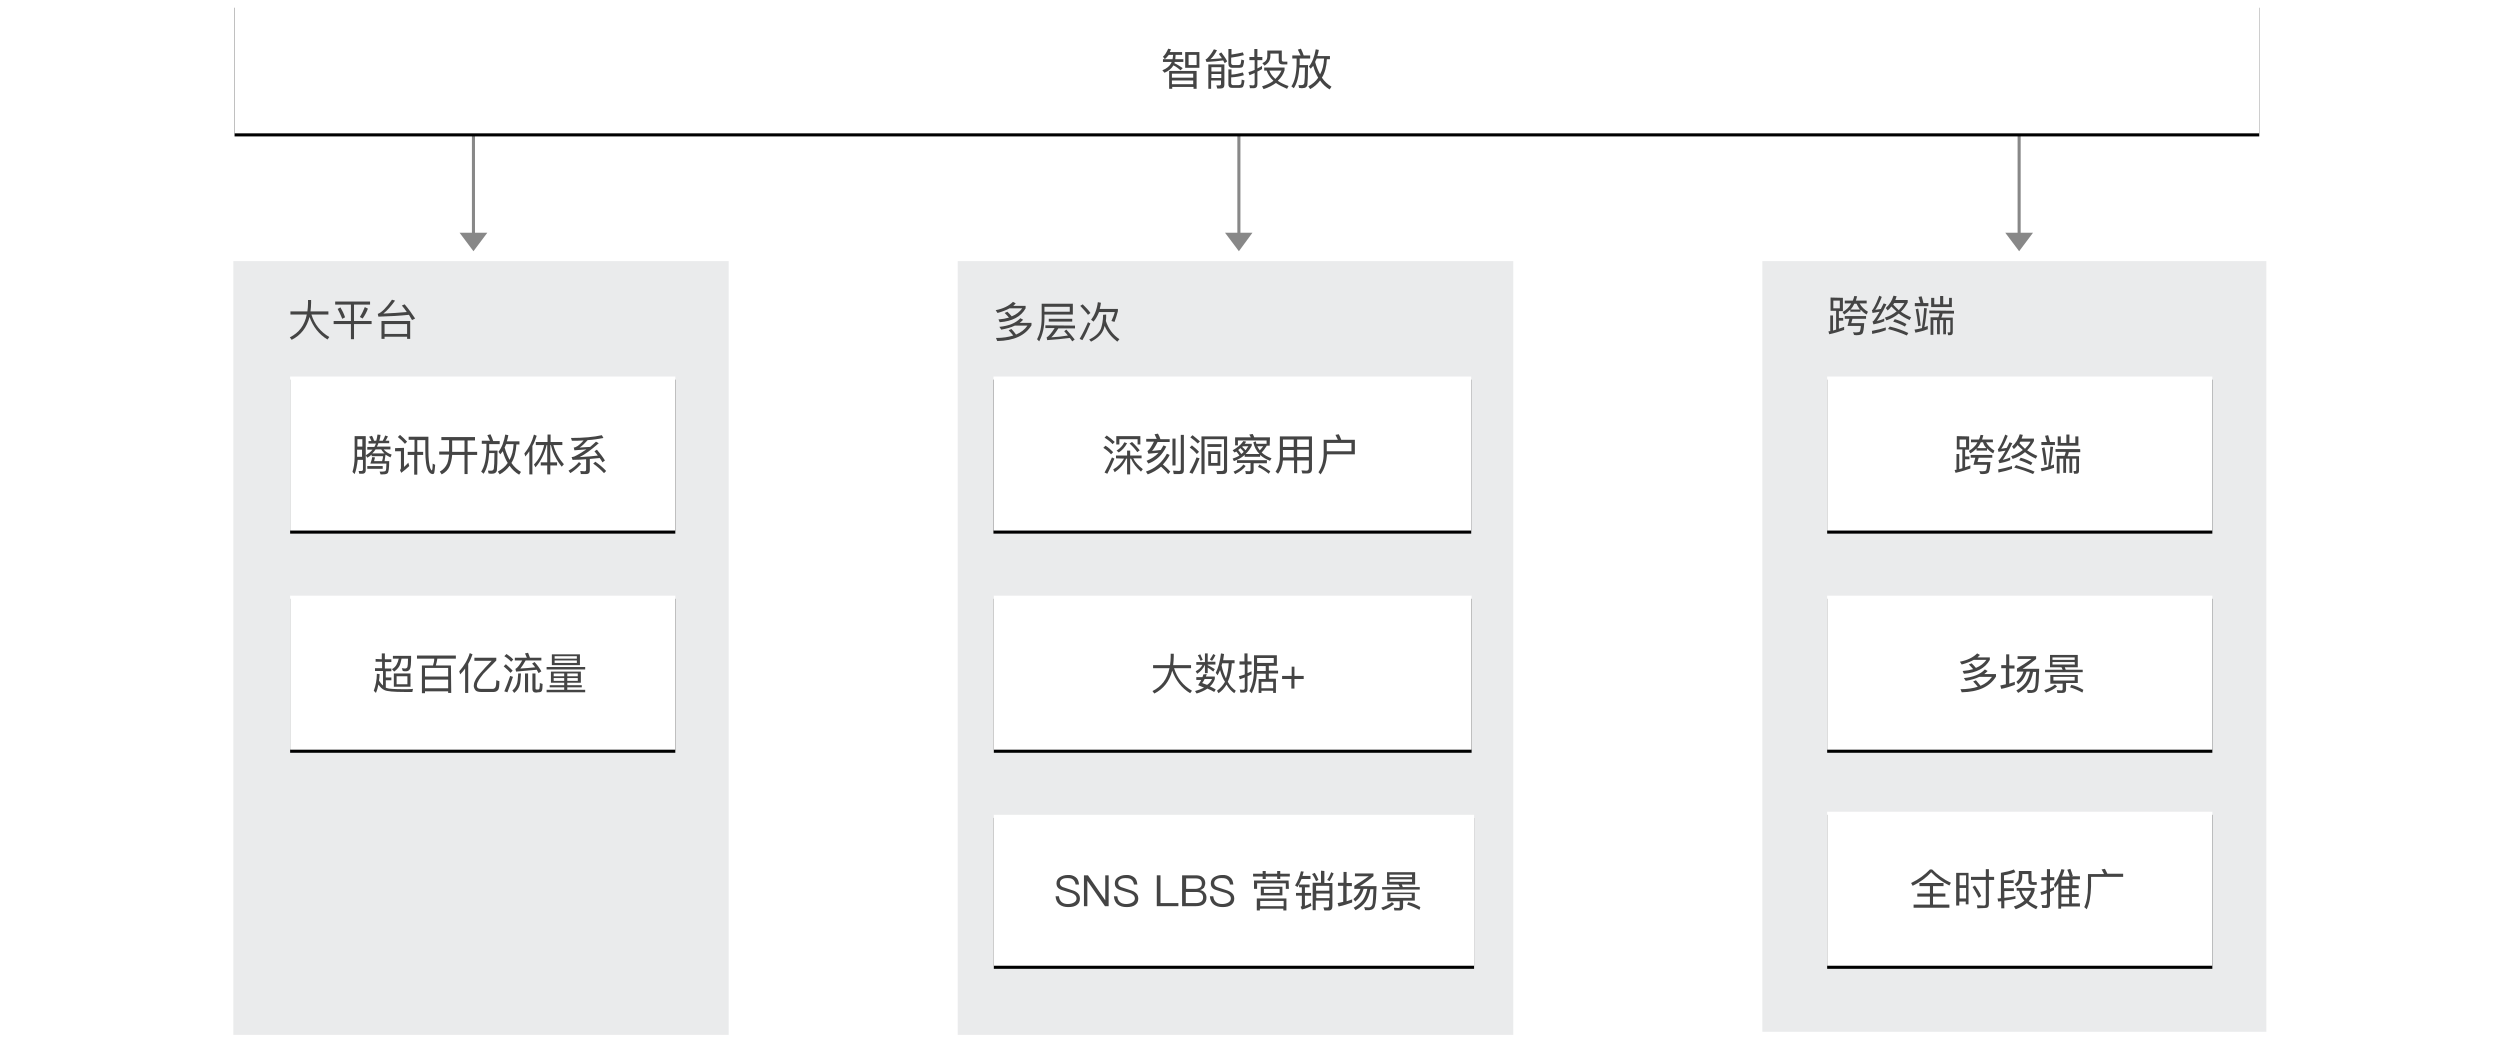<?xml version="1.0" encoding="UTF-8"?>
<svg width="810px" height="341px" viewBox="0 0 810 341" version="1.1" xmlns="http://www.w3.org/2000/svg" xmlns:xlink="http://www.w3.org/1999/xlink">
    <!-- Generator: Sketch 52.6 (67491) - http://www.bohemiancoding.com/sketch -->
    <title>智能营销方案-智能投放</title>
    <desc>Created with Sketch.</desc>
    <defs>
        <rect id="path-1" x="0" y="0" width="124.8" height="49.9"></rect>
        <filter x="-5.2%" y="-11.0%" width="110.4%" height="126.1%" filterUnits="objectBoundingBox" id="filter-2">
            <feOffset dx="0" dy="1" in="SourceAlpha" result="shadowOffsetOuter1"></feOffset>
            <feGaussianBlur stdDeviation="2" in="shadowOffsetOuter1" result="shadowBlurOuter1"></feGaussianBlur>
            <feColorMatrix values="0 0 0 0 0   0 0 0 0 0   0 0 0 0 0  0 0 0 0.3 0" type="matrix" in="shadowBlurOuter1"></feColorMatrix>
        </filter>
        <rect id="path-3" x="0" y="0" width="124.8" height="49.9"></rect>
        <filter x="-5.2%" y="-11.0%" width="110.4%" height="126.1%" filterUnits="objectBoundingBox" id="filter-4">
            <feOffset dx="0" dy="1" in="SourceAlpha" result="shadowOffsetOuter1"></feOffset>
            <feGaussianBlur stdDeviation="2" in="shadowOffsetOuter1" result="shadowBlurOuter1"></feGaussianBlur>
            <feColorMatrix values="0 0 0 0 0   0 0 0 0 0   0 0 0 0 0  0 0 0 0.3 0" type="matrix" in="shadowBlurOuter1"></feColorMatrix>
        </filter>
        <rect id="path-5" x="0" y="0" width="155.6" height="48.9"></rect>
        <filter x="-4.2%" y="-11.2%" width="108.4%" height="126.6%" filterUnits="objectBoundingBox" id="filter-6">
            <feOffset dx="0" dy="1" in="SourceAlpha" result="shadowOffsetOuter1"></feOffset>
            <feGaussianBlur stdDeviation="2" in="shadowOffsetOuter1" result="shadowBlurOuter1"></feGaussianBlur>
            <feColorMatrix values="0 0 0 0 0   0 0 0 0 0   0 0 0 0 0  0 0 0 0.3 0" type="matrix" in="shadowBlurOuter1"></feColorMatrix>
        </filter>
        <rect id="path-7" x="0" y="0" width="154.8" height="49.9"></rect>
        <filter x="-4.2%" y="-11.0%" width="108.4%" height="126.1%" filterUnits="objectBoundingBox" id="filter-8">
            <feOffset dx="0" dy="1" in="SourceAlpha" result="shadowOffsetOuter1"></feOffset>
            <feGaussianBlur stdDeviation="2" in="shadowOffsetOuter1" result="shadowBlurOuter1"></feGaussianBlur>
            <feColorMatrix values="0 0 0 0 0   0 0 0 0 0   0 0 0 0 0  0 0 0 0.3 0" type="matrix" in="shadowBlurOuter1"></feColorMatrix>
        </filter>
        <rect id="path-9" x="0" y="0" width="154.8" height="49.9"></rect>
        <filter x="-4.2%" y="-11.0%" width="108.4%" height="126.1%" filterUnits="objectBoundingBox" id="filter-10">
            <feOffset dx="0" dy="1" in="SourceAlpha" result="shadowOffsetOuter1"></feOffset>
            <feGaussianBlur stdDeviation="2" in="shadowOffsetOuter1" result="shadowBlurOuter1"></feGaussianBlur>
            <feColorMatrix values="0 0 0 0 0   0 0 0 0 0   0 0 0 0 0  0 0 0 0.3 0" type="matrix" in="shadowBlurOuter1"></feColorMatrix>
        </filter>
        <rect id="path-11" x="0" y="0" width="124.8" height="49.9"></rect>
        <filter x="-5.2%" y="-11.0%" width="110.4%" height="126.1%" filterUnits="objectBoundingBox" id="filter-12">
            <feOffset dx="0" dy="1" in="SourceAlpha" result="shadowOffsetOuter1"></feOffset>
            <feGaussianBlur stdDeviation="2" in="shadowOffsetOuter1" result="shadowBlurOuter1"></feGaussianBlur>
            <feColorMatrix values="0 0 0 0 0   0 0 0 0 0   0 0 0 0 0  0 0 0 0.3 0" type="matrix" in="shadowBlurOuter1"></feColorMatrix>
        </filter>
        <rect id="path-13" x="0" y="0" width="124.8" height="49.9"></rect>
        <filter x="-5.2%" y="-11.0%" width="110.4%" height="126.1%" filterUnits="objectBoundingBox" id="filter-14">
            <feOffset dx="0" dy="1" in="SourceAlpha" result="shadowOffsetOuter1"></feOffset>
            <feGaussianBlur stdDeviation="2" in="shadowOffsetOuter1" result="shadowBlurOuter1"></feGaussianBlur>
            <feColorMatrix values="0 0 0 0 0   0 0 0 0 0   0 0 0 0 0  0 0 0 0.3 0" type="matrix" in="shadowBlurOuter1"></feColorMatrix>
        </filter>
        <rect id="path-15" x="0" y="0" width="124.8" height="49.9"></rect>
        <filter x="-5.2%" y="-11.0%" width="110.4%" height="126.1%" filterUnits="objectBoundingBox" id="filter-16">
            <feOffset dx="0" dy="1" in="SourceAlpha" result="shadowOffsetOuter1"></feOffset>
            <feGaussianBlur stdDeviation="2" in="shadowOffsetOuter1" result="shadowBlurOuter1"></feGaussianBlur>
            <feColorMatrix values="0 0 0 0 0   0 0 0 0 0   0 0 0 0 0  0 0 0 0.3 0" type="matrix" in="shadowBlurOuter1"></feColorMatrix>
        </filter>
        <rect id="path-17" x="1" y="0.5" width="656" height="41.7"></rect>
        <filter x="-1.0%" y="-13.2%" width="102.0%" height="131.2%" filterUnits="objectBoundingBox" id="filter-18">
            <feOffset dx="0" dy="1" in="SourceAlpha" result="shadowOffsetOuter1"></feOffset>
            <feGaussianBlur stdDeviation="2" in="shadowOffsetOuter1" result="shadowBlurOuter1"></feGaussianBlur>
            <feColorMatrix values="0 0 0 0 0   0 0 0 0 0   0 0 0 0 0  0 0 0 0.3 0" type="matrix" in="shadowBlurOuter1"></feColorMatrix>
        </filter>
    </defs>
    <g id="智能营销方案-智能投放" stroke="none" stroke-width="1" fill="none" fill-rule="evenodd">
        <g id="6fd0e6ac215549c8d8f4a12d596ffc5d" transform="translate(75, 1)">
            <rect id="Rectangle" fill="#EAEBEC" x="0.6" y="83.6" width="160.5" height="250.7"></rect>
            <g id="Group" transform="translate(18, 96)" fill="#444444">
                <g>
                    <path d="M6.6,3.8 C6.7,3 6.8,2.2 6.8,1.3 L6.8,0.2 L7.8,0.2 L7.8,1.1 C7.8,2.1 7.7,3 7.6,3.9 L13.4,3.9 L13.4,4.9 L7.9,4.9 C8.9,8.1 10.8,10.5 13.7,12.2 L13.1,13 C10.3,11.3 8.4,8.8 7.3,5.7 C6.4,9.1 4.5,11.6 1.5,13.1 L0.9,12.3 C3.9,10.8 5.7,8.4 6.4,4.9 L1.1,4.9 L1.1,3.9 L6.6,3.9 L6.6,3.8 Z" id="Path"></path>
                    <path d="M26.9,0.7 L26.9,1.7 L21.7,1.7 L21.7,7 L27.4,7 L27.4,8 L21.7,8 L21.7,12.9 L20.7,12.9 L20.7,8 L15.1,8 L15.1,7 L20.7,7 L20.7,1.7 L15.6,1.7 L15.6,0.7 L26.9,0.7 Z M18.8,5.8 L17.9,6.3 C17.4,5.1 16.9,4 16.4,3.1 L17.3,2.6 C17.9,3.6 18.4,4.6 18.8,5.8 Z M26.2,3 C25.8,4.1 25.2,5.2 24.5,6.2 L23.6,5.7 C24.3,4.6 24.8,3.5 25.2,2.5 L26.2,3 Z" id="Shape" fill-rule="nonzero"></path>
                    <path d="M29.4,4.7 C30.6,4.3 32.2,2.7 34,0.1 L35,0.4 C33.7,2.2 32.5,3.6 31.2,4.6 C33.9,4.5 36.4,4.3 38.8,4.1 C38.3,3.3 37.7,2.6 37.2,2 L38.1,1.6 C39.3,3 40.4,4.5 41.5,6.2 L40.5,6.7 C40.2,6.1 39.8,5.6 39.5,5 C36.6,5.3 33.3,5.5 29.6,5.6 L29.4,4.7 Z M39.9,12.8 L38.9,12.8 L38.9,12.1 L31.6,12.1 L31.6,12.8 L30.6,12.8 L30.6,7 L39.9,7 C39.9,7.1 39.9,12.8 39.9,12.8 Z M38.9,11.2 L38.9,8 L31.6,8 L31.6,11.2 L38.9,11.2 Z" id="Shape" fill-rule="nonzero"></path>
                </g>
            </g>
            <rect id="Rectangle" fill="#EAEBEC" x="235.3" y="83.6" width="180" height="250.7"></rect>
            <g id="Group" transform="translate(247, 96)" fill="#444444" fill-rule="nonzero">
                <g id="Shape">
                    <path d="M7.2,11.4 C8.8,10.7 10,9.8 10.9,8.5 L6.8,8.5 C5.6,9.1 4.1,9.5 2.4,9.8 L1.8,8.9 C4.8,8.6 7.1,7.7 8.6,6.1 L9.5,6.6 C9.2,6.9 8.8,7.3 8.4,7.6 L12.2,7.6 L12.2,8.4 C10.2,11.7 6.5,13.4 1.1,13.5 L0.7,12.5 C2.9,12.5 4.8,12.2 6.3,11.7 C5.8,11.1 5.3,10.5 4.8,10 L5.7,9.6 C6.2,10.1 6.7,10.7 7.2,11.4 Z M7.1,1.3 C6.8,1.6 6.6,1.8 6.3,2.1 L10.3,2.1 L10.3,2.9 C8.8,5.6 6,7.1 1.9,7.4 L1.5,6.5 C2.8,6.4 3.9,6.2 4.9,5.9 C4.5,5.4 4,4.9 3.5,4.4 L4.4,4 C4.9,4.5 5.4,5 5.8,5.5 C7.3,4.9 8.4,4 9.2,2.9 L5.1,2.9 C4,3.5 2.7,4 1.2,4.4 L0.6,3.5 C3.1,3 4.9,2.1 6.2,0.8 L7.1,1.3 Z"></path>
                    <path d="M16.4,6.1 C16.4,9 15.8,11.5 14.7,13.6 L14,12.9 C15,11.1 15.5,8.8 15.5,6 L15.5,1.4 L25.6,1.4 L25.6,4.9 L16.4,4.9 L16.4,6.1 Z M16.4,2.4 L16.4,4 L24.6,4 L24.6,2.4 L16.4,2.4 Z M26.3,8.5 L26.3,9.4 L20.9,9.4 C20,10.8 19.3,11.7 18.6,12.3 C20.4,12.2 22.2,12 24,11.7 C23.6,11.2 23.2,10.8 22.8,10.3 L23.5,9.8 C24.6,11 25.5,12.1 26.2,13 L25.4,13.6 C25.2,13.2 24.9,12.9 24.6,12.5 C22.4,12.8 19.9,13 17.3,13.2 L17.1,12.3 C17.2,12.3 17.3,12.2 17.3,12.2 C17.9,11.8 18.7,10.9 19.7,9.3 L16.7,9.3 L16.7,8.4 L26.3,8.5 Z M25.4,6.3 L25.4,7.2 L17.8,7.2 L17.8,6.3 L25.4,6.3 Z"></path>
                    <path d="M31.3,7.8 C30.5,9.7 29.7,11.5 28.7,13.2 L27.8,12.8 C28.8,11.1 29.7,9.3 30.5,7.4 L31.3,7.8 Z M31.3,4.4 L30.5,5 C29.9,4.1 29,3.2 28,2.1 L28.8,1.6 C29.8,2.6 30.7,3.5 31.3,4.4 Z M36.4,4.9 C36.4,5.7 36.4,6.4 36.3,7 C37.1,9.5 38.6,11.5 40.7,12.9 L40,13.7 C38.2,12.3 36.8,10.7 35.9,8.6 C35.8,8.9 35.7,9.3 35.6,9.6 C35,11.3 33.6,12.6 31.5,13.7 L30.9,13 C32.8,12.1 34.1,10.9 34.7,9.5 C35.1,8.3 35.4,6.8 35.4,5 L36.4,4.9 Z M32.3,7.2 L31.5,6.6 C32.6,5.2 33.4,3.3 33.7,0.9 L34.7,1.1 C34.6,1.8 34.5,2.5 34.3,3.1 L40.2,3.1 L40.2,3.8 C39.9,5 39.5,6.2 39.1,7.3 L38.1,7 C38.5,6.1 38.9,5.2 39.2,4.1 L34.1,4.1 C33.6,5.3 33,6.4 32.3,7.2 Z"></path>
                </g>
            </g>
            <rect id="Rectangle" fill="#EAEBEC" x="496" y="83.6" width="163.3" height="249.7"></rect>
            <g id="Group" transform="translate(517, 94)" fill="#444444" fill-rule="nonzero">
                <g id="Shape">
                    <path d="M5.1,1.5 L5.1,5.8 L3.8,5.8 L3.8,8 L5.2,8 L5.2,8.9 L3.8,8.9 L3.8,11.5 C4.4,11.3 5,11.1 5.5,10.9 L5.5,11.9 C4.1,12.4 2.5,12.9 0.7,13.3 L0.4,12.4 C0.6,12.3 0.8,12.3 1,12.3 L1,7.2 L1.9,7.2 L1.9,12.1 C2.2,12 2.5,11.9 2.9,11.8 L2.9,5.7 L1.1,5.7 L1.1,1.4 L5.1,1.5 Z M4.1,2.4 L2,2.4 L2,4.9 L4.1,4.9 L4.1,2.4 Z M8.3,2.4 C8.5,1.9 8.7,1.4 8.8,0.9 L9.7,1 C9.6,1.5 9.4,2 9.3,2.4 L12.8,2.4 L12.8,3.3 L10.5,3.3 C11.1,4.4 12,5.3 13.2,6 L12.8,6.9 C12,6.5 11.4,5.9 10.8,5.3 L10.8,6 L7.5,6 L7.5,5.3 C6.9,5.9 6.2,6.5 5.5,6.9 L5,6.1 C6.2,5.4 7.2,4.5 7.8,3.3 L5.7,3.3 L5.7,2.4 C5.7,2.4 8.3,2.4 8.3,2.4 Z M12.6,7.4 L12.6,8.3 L8.2,8.3 L7.8,9.7 L12,9.7 C11.9,11.6 11.7,12.7 11.4,13.1 C11.1,13.4 10.5,13.6 9.6,13.6 C9.3,13.6 8.9,13.6 8.7,13.5 L8.4,12.6 C8.8,12.7 9.1,12.7 9.4,12.7 C10,12.7 10.4,12.6 10.6,12.4 C10.7,12.1 10.9,11.5 10.9,10.6 L6.6,10.6 L7.2,8.3 L5.7,8.3 L5.7,7.4 C5.7,7.4 12.6,7.4 12.6,7.4 Z M9.5,3.4 L8.8,3.4 C8.5,4.1 8.1,4.7 7.6,5.3 L10.6,5.3 C10.2,4.7 9.8,4 9.5,3.4 Z"></path>
                    <path d="M17.7,1.2 C17,3 16.3,4.4 15.6,5.4 C16.2,5.3 16.8,5.2 17.4,5.1 C17.7,4.5 18,3.9 18.3,3.3 L19.2,3.6 C18,6.1 16.9,7.9 16.1,9 C16.9,8.8 17.7,8.6 18.5,8.2 L18.5,9.1 C17.3,9.6 16.1,9.9 15,10.1 L14.7,9.2 C14.9,9.1 15,9 15.1,8.9 C15.6,8.3 16.2,7.4 17,6 C16.2,6.1 15.5,6.3 14.7,6.4 L14.5,5.5 C14.7,5.4 14.8,5.3 14.9,5.1 C15.7,3.8 16.3,2.4 16.9,0.8 L17.7,1.2 Z M19,12 C17.7,12.5 16.2,12.9 14.6,13.2 L14.5,12.2 C16.2,11.9 17.7,11.5 19,11.1 L19,12 Z M22.5,1 C22.4,1.4 22.2,1.9 22.1,2.2 L26.1,2.2 L26.1,3 C25.5,4.1 24.8,5.1 23.9,6 C24.9,6.7 26,7.3 27.2,7.8 L26.7,8.7 C25.4,8.1 24.2,7.4 23.2,6.6 C22,7.6 20.7,8.3 19.2,8.8 L18.7,7.9 C20.1,7.5 21.4,6.8 22.5,5.9 C21.9,5.4 21.3,4.8 20.8,4.3 C20.5,4.7 20.1,5.2 19.6,5.6 L19,4.8 C20.2,3.7 21,2.4 21.5,0.8 L22.5,1 Z M26.3,12.9 L25.8,13.7 C23.8,12.8 21.7,12.1 19.7,11.6 L20.3,10.8 C22.4,11.3 24.5,12 26.3,12.9 Z M25.7,10 L25.2,10.8 C23.9,10.1 22.7,9.6 21.4,9.2 L21.9,8.4 C23.3,8.8 24.5,9.3 25.7,10 Z M25,3.2 L21.7,3.2 C21.6,3.4 21.5,3.5 21.4,3.7 C21.9,4.3 22.6,4.9 23.2,5.5 C23.9,4.8 24.5,4.1 25,3.2 Z"></path>
                    <path d="M32.8,11.6 C31.5,12.1 30.1,12.5 28.6,12.8 L28.3,11.8 C29.1,11.7 29.9,11.5 30.7,11.3 C31,9.3 31.3,7.1 31.4,4.8 L32.3,4.9 C32.1,7.1 31.9,9.1 31.5,11 C31.9,10.9 32.3,10.7 32.6,10.6 L32.6,11.6 L32.8,11.6 Z M30.2,3.2 C30,2.5 29.8,1.8 29.6,1.2 L30.6,1 C30.8,1.6 31,2.4 31.2,3.2 L32.8,3.2 L32.8,4.2 L28.4,4.2 L28.4,3.2 L30.2,3.2 Z M30.3,10.5 L29.5,10.7 C29.3,8.8 29,7 28.7,5.2 L29.5,5 C29.8,6.6 30.1,8.5 30.3,10.5 Z M41.1,5.7 L41.1,6.6 L37.4,6.6 C37.3,7.1 37.2,7.5 37,7.9 L40.7,7.9 L40.7,12.6 C40.7,13.3 40.4,13.6 39.8,13.6 L39.2,13.6 L39,12.7 L39.6,12.7 C39.8,12.7 39.9,12.6 39.9,12.3 L39.9,8.7 L38.5,8.7 L38.5,13.3 L37.6,13.3 L37.6,8.7 L36.5,8.7 L36.5,13.3 L35.6,13.3 L35.6,8.7 L34.4,8.7 L34.4,13.5 L33.5,13.5 L33.5,7.8 L36,7.8 C36.2,7.4 36.3,6.9 36.4,6.5 L33.1,6.5 L33.1,5.6 L41.1,5.7 Z M39.4,1.5 L40.4,1.5 L40.4,4.5 L33.7,4.5 L33.7,1.5 L34.7,1.5 L34.7,3.6 L36.6,3.6 L36.6,0.9 L37.6,0.9 L37.6,3.6 L39.5,3.6 L39.5,1.5 L39.4,1.5 Z"></path>
                </g>
            </g>
            <g id="Link14" transform="translate(73, 41)">
                <path d="M5.4,0.9 L5.4,37.8" id="Path" stroke="#888888"></path>
                <g id="Group" transform="translate(0, 32.5)" fill="#888888">
                    <polygon id="Path" points="0.9 0.9 5.4 6.9 9.9 0.9"></polygon>
                </g>
                <path d="M5.4,0.9 L5.4,37.8" id="Path" stroke-opacity="0" stroke="#FF0000" stroke-width="15"></path>
            </g>
            <g id="Link15" transform="translate(321, 41)">
                <path d="M5.4,0.9 L5.4,37.8" id="Path" stroke="#888888"></path>
                <g id="Group" transform="translate(0, 32.5)" fill="#888888">
                    <polygon id="Path" points="0.9 0.9 5.4 6.9 9.8 0.9"></polygon>
                </g>
                <path d="M5.4,0.9 L5.4,37.8" id="Path" stroke-opacity="0" stroke="#FF0000" stroke-width="15"></path>
            </g>
            <g id="Link16" transform="translate(574, 41)">
                <path d="M5.2,0.9 L5.2,37.8" id="Path" stroke="#888888"></path>
                <g id="Group" transform="translate(0, 32.5)" fill="#888888">
                    <polygon id="Path" points="0.7 0.9 5.2 6.9 9.7 0.9"></polygon>
                </g>
                <path d="M5.2,0.9 L5.2,37.8" id="Path" stroke-opacity="0" stroke="#FF0000" stroke-width="15"></path>
            </g>
            <g id="RectEndPoint4" transform="translate(19, 121)">
                <g id="Rectangle">
                    <use fill="black" fill-opacity="1" filter="url(#filter-2)" xlink:href="#path-1"></use>
                    <use fill="#FFFFFF" fill-rule="evenodd" xlink:href="#path-1"></use>
                </g>
                <g id="Group" transform="translate(20, 18)" fill="#444444" fill-rule="nonzero">
                    <g id="Shape">
                        <path d="M0.9,13.6 L0.2,12.9 C0.6,11.6 0.9,10 0.9,8.1 L0.9,1.3 L4.5,1.3 L4.5,12.4 C4.5,13.1 4.1,13.5 3.4,13.5 L2.4,13.5 L2.2,12.6 C2.5,12.6 2.8,12.6 3.1,12.6 C3.4,12.6 3.6,12.4 3.6,12 L3.6,9 L1.9,9 C1.7,10.8 1.4,12.4 0.9,13.6 Z M3.4,2.3 L1.8,2.3 L1.8,4.7 L3.4,4.7 L3.4,2.3 Z M1.7,8 L3.3,8 L3.3,5.7 L1.7,5.7 L1.7,8 Z M6.3,2.8 C6.1,2.3 5.9,1.9 5.6,1.5 L6.5,1.2 C6.8,1.6 7,2.2 7.2,2.8 L7.9,2.8 C8.1,2.2 8.2,1.5 8.3,0.8 L9.3,0.9 C9.2,1.6 9.1,2.2 8.9,2.8 L10,2.8 C10.3,2.3 10.6,1.7 10.8,1.1 L11.7,1.4 C11.4,1.9 11.2,2.4 10.9,2.8 L12.1,2.8 L12.1,3.6 L8.6,3.6 C8.5,4 8.3,4.4 8.1,4.7 L12.5,4.7 L12.5,5.6 L10.3,5.6 C10.9,6.3 11.7,6.9 12.9,7.3 L12.5,8.2 C11.9,7.9 11.4,7.6 10.9,7.3 L10.9,7.4 C10.8,8.2 10.7,8.9 10.6,9.4 L12.1,9.4 C12.1,11.7 11.9,13 11.6,13.3 C11.3,13.6 10.8,13.7 9.9,13.7 L9.3,13.7 L9,12.8 C9.3,12.8 9.6,12.8 9.9,12.8 C10.4,12.8 10.7,12.7 10.9,12.6 C11.1,12.4 11.2,11.6 11.2,10.2 L6,10.2 C6.3,9.4 6.5,8.7 6.6,8.1 L7.5,8.2 C7.4,8.6 7.3,9 7.2,9.4 L9.8,9.4 C9.9,8.9 10.1,8.4 10.1,7.8 L6.4,7.8 L6.4,7.3 C6,7.7 5.5,8 5,8.3 L4.5,7.5 C5.4,7 6.1,6.4 6.7,5.7 L5,5.7 L5,4.8 L7.3,4.8 C7.5,4.4 7.7,4.1 7.8,3.7 L5.4,3.7 L5.4,2.9 L6.3,2.9 L6.3,2.8 Z M10,11 L10,11.9 L5,11.9 L5,11 L10,11 Z M10.6,6.9 C10.1,6.5 9.8,6 9.5,5.6 L7.7,5.6 C7.4,6.1 7,6.5 6.6,6.9 L10.6,6.9 Z"></path>
                        <path d="M16.9,5.1 L16.9,11.3 C17.3,10.9 17.8,10.5 18.3,9.9 L18.6,11 C17.8,11.8 16.9,12.5 16,13.2 L15.6,12.3 C15.8,12.1 15.9,11.9 15.9,11.7 L15.9,6.2 L14,6.2 L14,5.2 L16.9,5.1 Z M17.9,3.1 L17.2,3.8 C16.6,3.1 15.9,2.4 14.9,1.6 L15.6,0.9 C16.5,1.7 17.3,2.4 17.9,3.1 Z M20.3,6.3 L20.3,2.5 L18.4,2.5 L18.4,1.5 L24.8,1.5 L24.8,5.8 C24.8,8.6 25,10.5 25.4,11.7 C25.6,12.1 25.7,12.4 25.9,12.4 C26,12.4 26,12.2 26.1,11.9 C26.1,11.5 26.2,10.9 26.2,10.2 L27,10.6 C26.9,11.9 26.8,12.8 26.7,13.2 C26.6,13.5 26.4,13.6 26.2,13.6 C25.7,13.6 25.2,13.3 24.8,12.6 C24.1,11.4 23.8,9.2 23.8,5.9 L23.8,2.6 L21.2,2.6 L21.2,6.4 L23.1,6.4 L23.1,7.4 L21.2,7.4 L21.2,13.8 L20.2,13.8 L20.2,7.4 L18.1,7.4 L18.1,6.4 L20.3,6.4 L20.3,6.3 Z"></path>
                        <path d="M39.9,1.7 L39.9,2.7 L37.5,2.7 L37.5,6.4 L40.6,6.4 L40.6,7.4 L37.5,7.4 L37.5,13.6 L36.5,13.6 L36.5,7.4 L32.5,7.4 C32.4,8.8 32.1,10 31.7,11 C31.2,12.2 30.3,13.1 29.1,13.7 L28.5,12.8 C29.6,12.2 30.4,11.3 30.9,10.2 C31.2,9.4 31.4,8.4 31.5,7.3 L28.3,7.3 L28.3,6.3 L31.5,6.3 C31.5,6.1 31.5,6 31.5,5.8 L31.5,2.6 L29,2.6 L29,1.6 L39.9,1.6 L39.9,1.7 Z M32.5,5.9 C32.5,6.1 32.5,6.2 32.5,6.4 L36.5,6.4 L36.5,2.7 L32.5,2.7 L32.5,5.9 Z"></path>
                        <path d="M44.8,2.9 C44.5,2.2 44.2,1.6 43.9,1 L44.9,0.7 C45.3,1.5 45.6,2.3 45.8,2.9 L47.9,2.9 L47.9,3.9 L44.5,3.9 L44.5,5.2 C44.5,5.5 44.5,5.7 44.5,6 L47.2,6 C47.2,9.4 47.1,11.5 47,12.3 C46.9,13.1 46.3,13.5 45.3,13.5 C45.1,13.5 44.8,13.5 44.3,13.4 L44.1,12.5 C44.5,12.5 44.8,12.5 45.1,12.5 C45.6,12.5 45.9,12.3 46,11.8 C46.1,11.3 46.2,9.6 46.2,6.8 L44.5,6.8 C44.3,9.8 43.7,12 42.7,13.5 L41.9,12.8 C43,11.2 43.6,8.6 43.6,5.1 L43.6,3.8 L42.1,3.8 L42.1,2.8 L44.8,2.8 L44.8,2.9 Z M48.1,7.2 L47.5,6.4 C48.6,5 49.3,3.1 49.7,0.8 L50.7,1 C50.6,1.7 50.4,2.4 50.2,3 L54.3,3 L54.3,4 L53.3,4 C53.2,6.3 52.7,8.4 51.7,10 C52.6,11.3 53.6,12.2 54.8,12.9 L54.2,13.8 C53,13.1 51.9,12.1 51.1,10.9 C50.3,12 49.2,13 47.9,13.7 L47.3,12.8 C48.6,12.1 49.7,11.2 50.5,10 C49.8,8.9 49.3,7.6 48.9,6.2 C48.7,6.5 48.4,6.8 48.1,7.2 Z M49.5,5 C49.9,6.5 50.5,7.9 51.1,9 C51.9,7.6 52.3,5.9 52.4,3.9 L50,3.9 C49.8,4.3 49.7,4.7 49.5,5 Z"></path>
                        <path d="M56.2,7.9 L55.9,6.9 C57.4,5.1 58.4,3.1 59,0.8 L59.9,1.2 C59.5,2.4 59.1,3.5 58.5,4.5 L58.5,13.7 L57.5,13.7 L57.5,6.2 C57.2,6.7 56.7,7.3 56.2,7.9 Z M63.4,3.2 L63.4,0.8 L64.4,0.8 L64.4,3.2 L68.2,3.2 L68.2,4.2 L65.3,4.2 C65.9,6.5 67.1,8.6 68.7,10.4 L68,11.2 C66.3,9.1 65.1,6.8 64.5,4.2 L64.3,4.2 L64.3,9.8 L66.5,9.8 L66.5,10.8 L64.3,10.8 L64.3,13.7 L63.3,13.7 L63.3,10.8 L61.2,10.8 L61.2,9.8 L63.3,9.8 L63.3,4.2 L63.1,4.2 C62.4,7.1 61.2,9.5 59.5,11.4 L59,10.5 C60.6,8.9 61.7,6.8 62.3,4.2 L59.6,4.2 L59.6,3.2 C59.6,3.2 63.4,3.2 63.4,3.2 Z"></path>
                        <path d="M74.3,10.3 C73.3,11.4 72.2,12.4 70.8,13.3 L70.2,12.5 C71.6,11.7 72.7,10.8 73.6,9.7 L74.3,10.3 Z M74.2,13.6 L74,12.6 C74.5,12.6 75,12.7 75.4,12.7 C75.7,12.7 75.9,12.5 75.9,12.2 L75.9,8.8 C74.6,8.9 73.1,9 71.5,9 L71.2,8.1 C71.5,8.1 71.8,8 72.1,7.9 C73.2,7.4 74.5,6.6 76,5.6 C74.8,5.7 73.5,5.8 72.1,5.9 L71.9,5 C72.2,5 72.4,4.9 72.6,4.8 C73.3,4.5 74.1,3.8 75.1,2.7 C73.9,2.8 72.7,2.8 71.3,2.8 L71,1.9 C75,1.9 78.4,1.6 81,1 L81.5,1.9 C80,2.2 78.3,2.5 76.4,2.6 C75.5,3.6 74.7,4.4 73.8,5 C74.9,4.9 76,4.9 77.2,4.8 C77.8,4.3 78.5,3.7 79.1,3.1 L80,3.6 C77.6,5.7 75.6,7.2 73.8,8.1 C76.1,8 78,7.8 79.7,7.6 C79.4,7.2 79,6.7 78.6,6.2 L79.4,5.7 C80.5,7 81.4,8.2 82,9.2 L81.2,9.8 C80.9,9.3 80.6,8.8 80.3,8.4 C79.3,8.5 78.3,8.6 77.1,8.7 L77.1,12.4 C77.1,13.2 76.7,13.6 75.9,13.6 C76,13.6 74.2,13.6 74.2,13.6 Z M82.4,12.6 L81.7,13.3 C80.8,12.3 79.7,11.3 78.2,10.2 L78.9,9.6 C80.3,10.6 81.5,11.6 82.4,12.6 Z"></path>
                    </g>
                </g>
            </g>
            <g id="RectEndPoint5" transform="translate(19, 192)">
                <g id="Rectangle">
                    <use fill="black" fill-opacity="1" filter="url(#filter-4)" xlink:href="#path-3"></use>
                    <use fill="#FFFFFF" fill-rule="evenodd" xlink:href="#path-3"></use>
                </g>
                <g id="Group" transform="translate(27, 18)" fill="#444444" fill-rule="nonzero">
                    <g id="Shape">
                        <path d="M2.7,2.6 L2.7,0.7 L3.7,0.7 L3.7,2.6 L5.8,2.6 L5.8,3.5 L3.7,3.5 L3.7,5.6 L5.8,5.6 L5.8,6.5 L4,6.5 L4,8.5 L5.8,8.5 L5.8,9.4 L4,9.4 L4,11.8 C4.1,11.8 4.2,11.9 4.2,11.9 C5,12.2 6.9,12.3 9.9,12.3 C11.2,12.3 12.1,12.3 12.8,12.2 L12.6,13.2 L10.1,13.2 C6.6,13.2 4.4,13 3.6,12.6 C2.8,12.3 2.2,11.6 1.6,10.8 C1.4,11.8 1.2,12.6 0.8,13.5 L0.1,12.8 C0.7,11.2 1.1,9.3 1.1,7.3 L2,7.4 C2,8.1 1.9,8.8 1.8,9.5 C2.2,10.2 2.6,10.7 3.1,11.1 L3.1,6.4 L0.5,6.4 L0.5,5.5 L2.8,5.5 L2.8,3.4 L0.7,3.4 L0.7,2.5 L2.7,2.6 Z M6.3,2.4 L6.3,1.5 L12.2,1.5 C12.2,3.9 12.1,5.3 11.8,5.8 C11.5,6.3 11.1,6.5 10.5,6.5 C10.2,6.5 9.9,6.5 9.5,6.4 L9.2,5.5 L10.2,5.6 C10.6,5.6 10.9,5.4 11,5.1 C11.1,4.8 11.2,3.9 11.2,2.4 L9.1,2.4 C8.9,3.4 8.7,4.2 8.4,4.8 C8,5.5 7.4,6.1 6.7,6.6 L6,5.8 C6.7,5.4 7.2,4.9 7.5,4.3 C7.8,3.8 8,3.2 8.2,2.4 C8.2,2.4 6.3,2.4 6.3,2.4 Z M12,7.2 L12,11.5 L6.6,11.5 L6.6,7.2 L12,7.2 Z M11.1,8.1 L7.5,8.1 L7.5,10.7 L11,10.7 L11,8.1 L11.1,8.1 Z"></path>
                        <path d="M25.2,13.5 L24.2,13.5 L24.2,13 L16.7,13 L16.7,13.6 L15.7,13.6 L15.7,4.6 L19.3,4.6 C19.5,3.9 19.7,3.2 19.7,2.4 L14.1,2.4 L14.1,1.4 L26.7,1.4 L26.7,2.4 L20.7,2.4 C20.6,3.2 20.4,3.9 20.2,4.6 L25.1,4.6 L25.2,13.5 Z M24.2,8.2 L24.2,5.4 L16.7,5.4 L16.7,8.2 L24.2,8.2 Z M24.2,12 L24.2,9.2 L16.7,9.2 L16.7,12 L24.2,12 Z"></path>
                        <path d="M28.1,7.5 L27.8,6.5 C29.3,4.8 30.5,2.9 31.2,0.6 L32.1,1 C31.7,2.1 31.3,3.1 30.7,4.1 L30.7,13.5 L29.7,13.5 L29.7,5.6 C29.2,6.3 28.7,6.9 28.1,7.5 Z M39.8,2.1 L39.8,3 C37.8,5 36.4,6.5 35.6,7.3 C34.8,8.3 34.2,9.1 33.9,9.8 C33.6,10.3 33.5,10.8 33.5,11.2 C33.5,11.5 33.6,11.7 33.8,11.9 C34,12.1 34.4,12.2 34.9,12.2 L38.6,12.2 C39,12.2 39.3,12 39.5,11.7 C39.7,11.4 39.8,10.6 39.8,9.4 L40.8,9.7 C40.8,11.1 40.7,12.1 40.4,12.5 C40.1,12.9 39.6,13.2 39,13.2 L34.8,13.2 C34,13.2 33.4,13 33.1,12.7 C32.7,12.2 32.5,11.7 32.5,11.2 C32.5,10.7 32.6,10.2 32.9,9.6 C33.2,8.8 33.9,7.9 34.8,6.9 C35.7,5.9 36.8,4.6 38.3,3.1 L32.7,3.1 L32.7,2.1 C32.7,2.1 39.8,2.1 39.8,2.1 Z"></path>
                        <path d="M45.1,6.3 L44.4,7 C43.9,6.4 43.1,5.7 42.2,4.9 L42.9,4.2 C43.7,5 44.5,5.6 45.1,6.3 Z M45.2,8.3 C44.6,10.1 44,11.8 43.4,13.3 L42.4,13 C43.1,11.4 43.7,9.7 44.3,8 L45.2,8.3 Z M45.3,2.7 L44.6,3.4 C44.1,2.8 43.4,2.2 42.4,1.6 L43.1,0.9 C44,1.5 44.8,2.1 45.3,2.7 Z M47.8,7.2 C47.7,9 47.6,10.4 47.3,11.2 C47,12.1 46.4,12.9 45.6,13.5 L45,12.7 C45.7,12.2 46.1,11.5 46.4,10.8 C46.7,10.1 46.8,8.9 46.9,7.2 L47.8,7.2 Z M46,5.7 C46.1,5.7 46.2,5.6 46.2,5.6 C46.7,5.3 47.4,4.4 48.2,3 L45.8,3 L45.8,2.1 L49.7,2.1 C49.5,1.6 49.3,1.1 49.1,0.7 L50.1,0.5 C50.3,1 50.5,1.5 50.7,2.1 L54.4,2.1 L54.4,3 L49.3,3 C48.6,4.2 48.1,5 47.6,5.6 C49.2,5.5 50.8,5.4 52.4,5.2 C52.1,4.8 51.8,4.4 51.4,4 L52.2,3.5 C53.2,4.6 53.9,5.6 54.4,6.5 L53.5,7.1 C53.3,6.8 53.1,6.4 52.9,6 C50.8,6.2 48.6,6.4 46.2,6.6 L46,5.7 Z M50.1,7.2 L50.1,13.3 L49.1,13.3 L49.1,7.2 L50.1,7.2 Z M52.7,13.4 C51.9,13.4 51.5,13 51.5,12.3 L51.5,7.2 L52.5,7.2 L52.5,12.1 C52.5,12.3 52.6,12.4 52.8,12.4 L53.4,12.4 C53.7,12.4 53.8,12.2 53.8,11.9 C53.9,11.6 53.9,11 53.9,10.3 L54.8,10.6 C54.8,11.8 54.7,12.6 54.5,12.9 C54.3,13.2 54,13.3 53.4,13.3 L52.7,13.4 Z"></path>
                        <path d="M68.6,5.1 L68.6,5.9 L56.1,5.9 L56.1,5.1 L68.6,5.1 Z M67.2,6.6 L67.2,10.2 L62.8,10.2 L62.8,11 L67.5,11 L67.5,11.7 L62.8,11.7 L62.8,12.5 L68.6,12.5 L68.6,13.3 L56.1,13.3 L56.1,12.5 L61.8,12.5 L61.8,11.7 L57.1,11.7 L57.1,11 L61.8,11 L61.8,10.2 L57.5,10.2 L57.5,6.6 L67.2,6.6 Z M66.9,1 L66.9,4.5 L57.8,4.5 L57.8,1 L66.9,1 Z M61.8,8.1 L61.8,7.2 L58.4,7.2 L58.4,8.1 L61.8,8.1 Z M61.8,8.7 L58.4,8.7 L58.4,9.6 L61.8,9.6 L61.8,8.7 Z M65.9,2.4 L65.9,1.6 L58.7,1.6 L58.7,2.4 L65.9,2.4 Z M65.9,3 L58.7,3 L58.7,3.8 L65.9,3.8 C65.9,3.8 65.9,3 65.9,3 Z M62.8,8.1 L66.2,8.1 L66.2,7.2 L62.8,7.2 L62.8,8.1 Z M66.2,8.7 L62.8,8.7 L62.8,9.6 L66.2,9.6 L66.2,8.7 Z"></path>
                    </g>
                </g>
            </g>
            <g id="RectEndPoint9" transform="translate(247, 263)">
                <g id="Rectangle">
                    <use fill="black" fill-opacity="1" filter="url(#filter-6)" xlink:href="#path-5"></use>
                    <use fill="#FFFFFF" fill-rule="evenodd" xlink:href="#path-5"></use>
                </g>
                <g id="Group" transform="translate(20, 18)" fill="#444444">
                    <g>
                        <path d="M6.5,2.2 C7.2,2.7 7.5,3.5 7.6,4.6 L6.5,4.6 C6.4,3.9 6.1,3.3 5.7,3 C5.3,2.6 4.6,2.5 3.8,2.5 C3.1,2.5 2.5,2.6 2.1,2.9 C1.6,3.2 1.4,3.6 1.4,4.2 C1.4,4.7 1.7,5.1 2.3,5.4 C2.6,5.5 3.2,5.7 4.1,6 C5.4,6.4 6.3,6.7 6.7,7 C7.5,7.5 7.9,8.2 7.9,9.1 C7.9,10 7.6,10.7 6.9,11.2 C6.2,11.7 5.3,11.9 4.1,11.9 C2.9,11.9 2,11.6 1.3,11.1 C0.5,10.5 0.1,9.6 0,8.4 L1.1,8.4 C1.2,9.3 1.5,9.9 2,10.3 C2.5,10.7 3.1,10.9 4,10.9 C4.8,10.9 5.5,10.7 6,10.4 C6.5,10.1 6.8,9.7 6.8,9.1 C6.8,8.5 6.5,8 5.8,7.6 C5.5,7.4 4.8,7.2 3.7,6.9 C2.5,6.5 1.7,6.3 1.4,6.1 C0.6,5.7 0.3,5 0.3,4.2 C0.3,3.3 0.7,2.6 1.4,2.2 C2.1,1.8 2.9,1.5 3.9,1.5 C4.9,1.4 5.8,1.7 6.5,2.2 Z" id="Path"></path>
                        <polygon id="Path" points="10.5 1.6 16.1 9.7 16.1 9.7 16.1 1.6 17.2 1.6 17.2 11.6 16 11.6 10.3 3.4 10.3 3.4 10.3 11.6 9.2 11.6 9.2 1.6"></polygon>
                        <path d="M25.4,2.2 C26.1,2.7 26.4,3.5 26.5,4.6 L25.4,4.6 C25.3,3.9 25,3.3 24.6,3 C24.2,2.6 23.5,2.5 22.7,2.5 C22,2.5 21.4,2.6 21,2.9 C20.5,3.2 20.3,3.6 20.3,4.2 C20.3,4.7 20.6,5.1 21.2,5.4 C21.5,5.5 22.1,5.7 23,6 C24.3,6.4 25.2,6.7 25.6,7 C26.4,7.5 26.8,8.2 26.8,9.1 C26.8,10 26.5,10.7 25.8,11.2 C25.1,11.7 24.2,11.9 23,11.9 C21.8,11.9 20.9,11.6 20.2,11.1 C19.4,10.5 19,9.6 18.9,8.4 L20,8.4 C20.1,9.3 20.4,9.9 20.9,10.3 C21.4,10.7 22,10.9 22.9,10.9 C23.7,10.9 24.4,10.7 24.9,10.4 C25.4,10.1 25.7,9.7 25.7,9.1 C25.7,8.5 25.4,8 24.7,7.6 C24.4,7.4 23.7,7.2 22.6,6.9 C21.4,6.5 20.6,6.3 20.3,6.1 C19.5,5.7 19.2,5 19.2,4.2 C19.2,3.3 19.6,2.6 20.3,2.2 C21,1.8 21.8,1.5 22.8,1.5 C23.8,1.4 24.7,1.7 25.4,2.2 Z" id="Path"></path>
                        <polygon id="Path" points="34 1.6 34 10.6 39.8 10.6 39.8 11.6 32.8 11.6 32.8 1.6"></polygon>
                        <path d="M45.5,1.6 C46.4,1.6 47.2,1.8 47.7,2.3 C48.2,2.7 48.5,3.4 48.5,4.1 C48.5,4.7 48.3,5.1 48.1,5.6 C47.8,5.9 47.4,6.2 46.8,6.4 C47.5,6.5 48,6.8 48.3,7.2 C48.7,7.6 48.9,8.2 48.9,8.8 C48.9,9.8 48.6,10.5 47.9,11 C47.3,11.4 46.5,11.6 45.5,11.6 L41,11.6 L41,1.6 L45.5,1.6 Z M42.2,6 L45.2,6 C45.9,6 46.4,5.8 46.8,5.6 C47.2,5.3 47.4,4.9 47.4,4.3 C47.4,3.7 47.2,3.3 46.9,3 C46.5,2.7 46,2.6 45.3,2.6 L42.3,2.6 L42.3,6 L42.2,6 Z M42.2,10.6 L45.4,10.6 C46.1,10.6 46.6,10.5 47.1,10.2 C47.6,9.9 47.8,9.4 47.8,8.8 C47.8,8.2 47.6,7.7 47.2,7.4 C46.8,7.1 46.2,7 45.4,7 L42.2,7 L42.2,10.6 Z" id="Shape" fill-rule="nonzero"></path>
                        <path d="M56.5,2.2 C57.2,2.7 57.5,3.5 57.6,4.6 L56.5,4.6 C56.4,3.9 56.1,3.3 55.7,3 C55.3,2.6 54.6,2.5 53.8,2.5 C53.1,2.5 52.5,2.6 52.1,2.9 C51.6,3.2 51.4,3.6 51.4,4.2 C51.4,4.7 51.7,5.1 52.3,5.4 C52.6,5.5 53.2,5.7 54.1,6 C55.4,6.4 56.3,6.7 56.7,7 C57.5,7.5 57.9,8.2 57.9,9.1 C57.9,10 57.6,10.7 56.9,11.2 C56.2,11.7 55.3,11.9 54.1,11.9 C52.9,11.9 52,11.6 51.3,11.1 C50.5,10.5 50.1,9.6 50,8.4 L51.1,8.4 C51.2,9.3 51.5,9.9 52,10.3 C52.5,10.7 53.1,10.9 54,10.9 C54.8,10.9 55.5,10.7 56,10.4 C56.5,10.1 56.8,9.7 56.8,9.1 C56.8,8.5 56.5,8 55.8,7.6 C55.5,7.4 54.8,7.2 53.7,6.9 C52.5,6.5 51.7,6.3 51.4,6.1 C50.6,5.7 50.3,5 50.3,4.2 C50.3,3.3 50.7,2.6 51.4,2.2 C52.1,1.8 52.9,1.5 53.9,1.5 C55,1.4 55.9,1.7 56.5,2.2 Z" id="Path"></path>
                        <path d="M67.1,1.1 L67.1,0.2 L68.1,0.2 L68.1,1.1 L71.8,1.1 L71.8,0.2 L72.8,0.2 L72.8,1.1 L75.9,1.1 L75.9,2 L72.8,2 L72.8,2.8 L71.8,2.8 L71.8,2 L68.1,2 L68.1,2.8 L67.1,2.8 L67.1,2 L64,2 L64,1.1 L67.1,1.1 Z M75.6,6 L74.6,6 L74.6,4.2 L65.3,4.2 L65.3,6 L64.3,6 L64.3,3.3 L75.5,3.3 L75.6,6 Z M74.8,13 L73.8,13 L73.8,12.4 L66.2,12.4 L66.2,13 L65.2,13 L65.2,9.1 L74.8,9.1 L74.8,13 Z M73.9,11.6 L73.9,9.9 L66.3,9.9 L66.3,11.6 L73.9,11.6 Z M73.5,5.3 L73.5,8.1 L66.5,8.1 L66.5,5.3 L73.5,5.3 Z M72.6,6 L67.5,6 L67.5,7.3 L72.6,7.3 L72.6,6 Z" id="Shape" fill-rule="nonzero"></path>
                        <path d="M80.4,0.4 C80.3,0.9 80.1,1.3 80,1.8 L82.6,1.8 L82.6,2.8 L79.7,2.8 C79.3,3.8 78.9,4.6 78.4,5.4 L77.6,4.9 C78.5,3.5 79.1,2 79.5,0.3 L80.4,0.4 Z M82.3,4.6 L82.3,5.5 L80.8,5.5 L80.8,7.3 L82.8,7.3 L82.8,8.2 L80.8,8.2 L80.8,11.5 C81.4,11.3 82.1,11 82.7,10.6 L82.9,11.5 C82,12 81,12.4 79.8,12.7 L79.4,11.8 C79.7,11.7 79.8,11.6 79.8,11.4 L79.8,8.2 L77.9,8.2 L77.9,7.3 L79.8,7.3 L79.8,5.5 L78.9,5.5 L78.9,4.6 L82.3,4.6 Z M85.2,3.1 L84.4,3.5 C84,2.6 83.6,1.8 83.1,1.2 L84,0.8 C84.4,1.4 84.8,2.2 85.2,3.1 Z M87.1,0.2 L87.1,4.1 L89.7,4.1 L89.7,11.6 C89.7,12.5 89.3,13 88.5,13 L87.1,13 L86.8,12 L88.1,12 C88.4,12 88.6,11.8 88.6,11.3 L88.6,9.8 L84.3,9.8 L84.3,12.9 L83.3,12.9 L83.3,4 L86,4 L86,0.1 L87.1,0.2 Z M88.7,5 L84.4,5 L84.4,6.6 L88.7,6.6 L88.7,5 Z M84.5,9 L88.8,9 L88.8,7.5 L84.5,7.5 L84.5,9 Z M90.1,1 C89.8,1.8 89.3,2.7 88.8,3.5 L88,3.1 C88.6,2.3 89,1.5 89.3,0.6 L90.1,1 Z" id="Shape" fill-rule="nonzero"></path>
                        <path d="M93.3,4 L93.3,0.5 L94.3,0.5 L94.3,4.1 L96,4.1 L96,5.1 L94.3,5.1 L94.3,10 C94.9,9.8 95.5,9.6 96.1,9.4 L96.1,10.4 C94.7,10.9 93.3,11.4 91.7,11.7 L91.4,10.6 C92,10.5 92.6,10.3 93.2,10.2 L93.2,5 L91.5,5 L91.5,4 L93.3,4 Z M96.8,5.9 L96.8,5 C98.5,4 100,3 101.5,1.9 L97,1.9 L97,1 L103,1 L103,1.9 C101.7,3 100.2,4.1 98.6,5.1 L104,5.1 C103.9,8.4 103.8,10.5 103.5,11.4 C103.3,12.4 102.6,12.8 101.6,12.9 C101.1,12.9 100.7,12.9 100.3,12.9 L100,11.9 C100.5,11.9 101,12 101.5,12 C102,12 102.4,11.7 102.6,11.2 C102.8,10.8 102.9,9 103,6.1 L102,6.1 C101.7,7.8 101.2,9.1 100.5,10.1 C99.8,11.1 98.7,12.1 97.2,12.9 L96.6,12.1 C97.9,11.4 98.9,10.5 99.6,9.6 C100.2,8.7 100.7,7.5 101,6 L99.8,6 C99.3,7.8 98.4,9.1 97.1,10.1 L96.5,9.3 C97.6,8.4 98.4,7.3 98.8,6 L96.8,6 L96.8,5.9 Z" id="Shape" fill-rule="nonzero"></path>
                        <path d="M109.7,10.9 C108.8,11.7 107.6,12.4 106.1,12.9 L105.5,12.1 C107,11.6 108.2,11 109,10.3 L109.7,10.9 Z M116.5,0.6 L116.5,4.6 L112.2,4.6 C112.3,4.9 112.4,5.1 112.5,5.4 L118,5.4 L118,6.2 L105.8,6.2 L105.8,5.4 L111.5,5.4 C111.4,5.1 111.2,4.8 111.1,4.6 L107.4,4.6 L107.4,0.6 L116.5,0.6 Z M116.4,7 L116.4,9.8 L112.6,9.8 L112.6,11.8 C112.6,12.6 112.2,13 111.5,13 L109.8,13 L109.6,12.1 C110.1,12.1 110.6,12.2 111.1,12.2 C111.4,12.2 111.5,12 111.5,11.7 L111.5,10 L107.5,10 L107.5,7.2 L116.4,7.2 L116.4,7 Z M115.5,2.2 L115.5,1.4 L108.2,1.4 L108.2,2.2 L115.5,2.2 Z M115.5,2.9 L108.2,2.9 L108.2,3.7 L115.5,3.7 L115.5,2.9 Z M115.4,7.7 L108.5,7.7 L108.5,8.9 L115.4,8.9 L115.4,7.7 Z M118.2,11.9 L117.9,12.8 C116.6,12.1 115.3,11.5 113.9,11.1 L114.3,10.3 C115.7,10.6 117,11.2 118.2,11.9 Z" id="Shape" fill-rule="nonzero"></path>
                    </g>
                </g>
            </g>
            <g id="RectEndPoint8" transform="translate(247, 192)">
                <g id="Rectangle">
                    <use fill="black" fill-opacity="1" filter="url(#filter-8)" xlink:href="#path-7"></use>
                    <use fill="#FFFFFF" fill-rule="evenodd" xlink:href="#path-7"></use>
                </g>
                <g id="Group" transform="translate(51, 18)" fill="#444444">
                    <g>
                        <path d="M6.1,4.4 C6.2,3.6 6.3,2.8 6.3,1.9 L6.3,0.8 L7.3,0.8 L7.3,1.7 C7.3,2.7 7.2,3.6 7.1,4.5 L12.9,4.5 L12.9,5.5 L7.4,5.5 C8.4,8.7 10.3,11.1 13.2,12.8 L12.6,13.6 C9.8,11.9 7.9,9.4 6.8,6.3 C5.9,9.7 4,12.2 1,13.7 L0.4,12.9 C3.4,11.4 5.2,9 5.9,5.5 L0.6,5.5 L0.6,4.5 L6.1,4.5 L6.1,4.4 Z" id="Path"></path>
                        <path d="M18,7.4 C17.9,7.7 17.8,7.9 17.7,8.2 L20.6,8.2 L20.6,9 C20.3,9.9 19.8,10.7 19,11.4 C19.7,11.7 20.3,12 20.9,12.4 L20.4,13.2 C19.8,12.8 19.1,12.5 18.2,12.1 C17.3,12.7 16.1,13.3 14.7,13.7 L14.2,12.9 C15.3,12.6 16.3,12.2 17.1,11.8 C16.5,11.5 15.8,11.3 15.2,11 C15.6,10.4 15.9,9.8 16.2,9.3 L14.6,9.3 L14.6,8.4 L16.6,8.4 C16.7,8.1 16.8,7.8 16.9,7.5 L18,7.4 Z M17.4,3.4 L17.4,0.7 L18.3,0.7 L18.3,3.4 L20.8,3.4 L20.8,4.3 L18.3,4.3 L18.3,4.5 C19.1,4.9 19.8,5.3 20.6,5.8 L20.1,6.6 C19.4,6 18.8,5.6 18.3,5.3 L18.3,7.1 L17.4,7.1 L17.4,4.4 C16.9,5.5 16.1,6.5 14.9,7.3 L14.4,6.5 C15.5,5.9 16.2,5.2 16.6,4.4 L14.6,4.4 L14.6,3.5 L17.4,3.5 L17.4,3.4 Z M16.7,2.8 L16,3.1 C15.7,2.4 15.4,1.8 15.1,1.3 L15.9,1 C16.1,1.6 16.4,2.1 16.7,2.8 Z M19.7,9 L17.3,9 C17.1,9.5 16.8,9.9 16.5,10.3 C17.1,10.5 17.6,10.7 18.1,10.9 C18.9,10.4 19.4,9.7 19.7,9 Z M20.8,1.3 C20.5,1.9 20.2,2.5 19.7,3.1 L19,2.7 C19.4,2.1 19.8,1.5 20.1,0.9 L20.8,1.3 Z M22.3,6.1 C22,6.7 21.8,7.3 21.5,7.8 L20.9,7 C21.7,5.4 22.3,3.3 22.6,0.7 L23.6,0.9 C23.5,1.6 23.4,2.3 23.3,2.9 L27,2.9 L27,3.9 L26.1,3.9 C26,6.2 25.6,8.2 24.8,9.9 C25.5,11.2 26.4,12.1 27.4,12.8 L26.9,13.6 C25.9,12.9 25.1,12 24.4,10.8 C23.7,11.9 22.9,12.9 21.8,13.6 L21.3,12.8 C22.4,12 23.2,11.1 23.9,9.9 C23.1,8.7 22.7,7.5 22.3,6.1 Z M22.8,4.6 C23.1,6.2 23.6,7.6 24.2,8.8 C24.7,7.4 25,5.7 25.1,3.9 L23,3.9 L22.8,4.6 Z" id="Shape" fill-rule="nonzero"></path>
                        <path d="M28.9,13.4 L28.7,12.4 C29.1,12.4 29.4,12.5 29.8,12.5 C30.1,12.5 30.3,12.3 30.3,11.9 L30.3,8.5 C29.7,8.7 29.2,8.9 28.7,9.1 L28.4,8.1 C29,7.9 29.7,7.8 30.3,7.5 L30.3,4.3 L28.6,4.3 L28.6,3.3 L30.2,3.3 L30.2,0.7 L31.2,0.7 L31.2,3.3 L32.5,3.3 L32.5,4.3 L31.2,4.3 L31.2,7.1 C31.6,6.9 32.1,6.7 32.5,6.5 L32.5,7.5 C32.1,7.7 31.6,7.9 31.2,8.1 L31.2,12.2 C31.2,13 30.8,13.4 30,13.4 C30,13.4 28.9,13.4 28.9,13.4 Z M32.6,13.6 L31.8,12.9 C32.8,11.1 33.3,8.7 33.3,5.7 L33.3,1.3 L40.7,1.3 L40.7,4.7 L38.1,4.7 L38.1,6.3 L41.1,6.3 L41.1,7.2 L38.1,7.2 L38.1,8.9 L40.4,8.9 L40.4,13.5 L39.5,13.5 L39.5,12.8 L35.7,12.8 L35.7,13.5 L34.8,13.5 L34.8,9 L37.1,9 L37.1,7.3 L34.2,7.3 C34.1,9.7 33.5,11.7 32.6,13.6 Z M34.3,4.7 L34.3,5.7 C34.3,5.9 34.3,6.1 34.3,6.4 L37.1,6.4 L37.1,4.8 L34.3,4.8 L34.3,4.7 Z M34.3,2.2 L34.3,3.8 L39.7,3.8 L39.7,2.2 L34.3,2.2 Z M39.5,12 L39.5,9.9 L35.7,9.9 L35.7,12 L39.5,12 Z" id="Shape" fill-rule="nonzero"></path>
                        <polygon id="Path" points="46.4 5 46.4 8 49.4 8 49.4 9 46.4 9 46.4 12.1 45.4 12.1 45.4 9 42.4 9 42.4 8 45.5 8 45.5 5"></polygon>
                    </g>
                </g>
            </g>
            <g id="RectEndPoint7" transform="translate(246.875, 121)">
                <g id="Rectangle">
                    <use fill="black" fill-opacity="1" filter="url(#filter-10)" xlink:href="#path-9"></use>
                    <use fill="#FFFFFF" fill-rule="evenodd" xlink:href="#path-9"></use>
                </g>
                <g id="Group" transform="translate(35, 18)" fill="#444444" fill-rule="nonzero">
                    <g id="Shape">
                        <path d="M3.8,6.5 L3.1,7.2 C2.5,6.5 1.7,5.8 0.6,5.1 L1.3,4.4 C2.3,5 3.1,5.8 3.8,6.5 Z M4.2,8.6 C3.5,10.3 2.7,12 1.9,13.5 L1,13.1 C1.9,11.5 2.7,9.9 3.4,8.2 L4.2,8.6 Z M4.3,3.2 L3.6,3.9 C3,3.2 2.1,2.5 1,1.8 L1.7,1.1 C2.7,1.8 3.6,2.5 4.3,3.2 Z M4.7,8.5 L4.7,7.6 L8.3,7.6 L8.3,6 L9.3,6 L9.3,7.6 L13,7.6 L13,8.5 L10.3,8.5 C10.9,9.8 12,10.9 13.4,12 L12.8,12.8 C11.3,11.5 10.2,10.1 9.6,8.6 L9.3,8.6 L9.3,13.7 L8.3,13.7 L8.3,8.6 L8,8.6 C7.3,10.4 6,11.8 4.3,13 L3.8,12.1 C5.4,11.2 6.5,10 7.3,8.6 L4.7,8.5 Z M8.3,3.6 C7.6,4.9 6.7,5.9 5.6,6.6 L4.9,6 C6,5.3 6.9,4.4 7.4,3.3 L8.3,3.6 Z M12.7,4 L11.7,4 L11.7,2.3 L5.8,2.3 L5.8,4 L4.8,4 L4.8,1.3 L12.6,1.3 L12.6,4 L12.7,4 Z M12.4,5.9 L11.6,6.5 C11,5.6 10.2,4.7 9.1,3.7 L9.9,3.2 C11,4.2 11.8,5.2 12.4,5.9 Z"></path>
                        <path d="M15,13.7 L14.4,12.8 C17.4,11.8 19.7,9.8 21.2,7 L22.1,7.4 C21.5,8.6 20.7,9.6 19.9,10.5 C20.8,11.3 21.6,12 22.3,12.8 L21.6,13.6 C21,12.8 20.2,12 19.3,11.2 C18,12.3 16.6,13.1 15,13.7 Z M19.1,2.3 L22.1,2.3 L22.1,3.2 L18.2,3.2 C17.5,4.6 16.9,5.5 16.4,6.1 C17.4,6 18.3,5.9 19.2,5.8 C19.5,5.3 19.8,4.8 20.1,4.3 L21,4.7 C19.7,7.4 17.8,9.2 15.2,10.2 L14.6,9.3 C16.1,8.7 17.4,7.9 18.5,6.7 C17.5,6.8 16.4,6.9 15.2,7 L14.9,6.1 C15,6.1 15.1,6 15.1,6 C15.6,5.6 16.2,4.7 17,3.1 L14.5,3.1 L14.5,2.2 L17.9,2.2 C17.7,1.7 17.4,1.2 17.2,0.7 L18.3,0.5 C18.7,1.2 18.9,1.7 19.1,2.3 Z M24,2.1 L24,10.8 L23,10.8 L23,2.1 L24,2.1 Z M23.4,13.5 L23.2,12.5 C23.9,12.5 24.5,12.6 25.1,12.6 C25.5,12.6 25.7,12.4 25.7,12 L25.7,0.9 L26.7,0.9 L26.7,12.3 C26.7,13.2 26.3,13.6 25.4,13.6 L23.4,13.6 L23.4,13.5 Z"></path>
                        <path d="M31.6,6.4 L30.9,7.1 C30.3,6.4 29.6,5.7 28.6,5 L29.3,4.3 C30.2,5 31,5.7 31.6,6.4 Z M31.8,8.5 C31.1,10.3 30.4,11.9 29.5,13.5 L28.5,13.1 C29.4,11.5 30.2,9.9 30.8,8.2 L31.8,8.5 Z M31.9,3 L31.2,3.7 C30.6,3.1 29.8,2.4 28.8,1.7 L29.5,1 C30.4,1.7 31.2,2.4 31.9,3 Z M37.5,13.6 L37.2,12.6 L38.9,12.6 C39.4,12.6 39.7,12.4 39.7,12 L39.7,2.3 L33.4,2.3 L33.4,13.6 L32.4,13.6 L32.4,1.4 L40.7,1.4 L40.7,12.3 C40.7,13.2 40.2,13.6 39.3,13.6 C39.3,13.6 37.5,13.6 37.5,13.6 Z M38.9,3.9 L38.9,4.8 L34.3,4.8 L34.3,3.9 L38.9,3.9 Z M38.5,6.2 L38.5,10.9 L34.6,10.9 L34.6,6.2 L38.5,6.2 Z M37.6,7.1 L35.5,7.1 L35.5,10 L37.6,10 C37.6,10 37.6,7.1 37.6,7.1 Z"></path>
                        <path d="M48.7,3.8 L48.7,4.4 C48.2,5.4 47.5,6.3 46.7,7.1 L51.2,7.1 C50.2,6.1 49.5,4.8 49.2,3.3 L50,3 C50.1,3.3 50.1,3.5 50.2,3.8 L53.5,3.8 L53.5,4.5 C53,5.3 52.5,6 51.9,6.6 C52.7,7.4 53.8,8 55.1,8.5 L54.6,9.3 C53.3,8.8 52.3,8.2 51.4,7.4 L51.4,8 L46.4,8 L46.4,7.4 C45.4,8.3 44.3,8.9 42.9,9.4 L42.5,8.6 C43.3,8.3 44.1,8 44.7,7.6 C44.4,7.2 44.1,6.7 43.7,6.3 C43.5,6.4 43.3,6.5 43.1,6.6 L42.5,5.9 C43.9,5.1 45.1,4.2 46,2.9 L46.9,3.1 C46.7,3.3 46.6,3.6 46.4,3.8 L48.7,3.8 Z M46.7,11 C46.3,11.6 45.8,12 45.3,12.4 C44.8,12.8 44.1,13.2 43.3,13.6 L42.8,12.8 C43.5,12.5 44.1,12.2 44.7,11.8 C45.2,11.4 45.6,11 46,10.5 L46.7,11 Z M54.5,4.4 L53.5,4.4 L53.5,2.7 L44.2,2.7 L44.2,4.3 L43.3,4.3 L43.3,1.7 L48.4,1.7 C48.2,1.4 48.1,1.1 47.9,0.8 L49,0.6 C49.2,0.9 49.3,1.3 49.5,1.7 L54.6,1.7 L54.5,4.4 Z M53.6,9.2 L53.6,10.1 L49.3,10.1 L49.3,12.5 C49.3,13.2 48.9,13.6 48.2,13.6 L46.8,13.6 L46.6,12.6 C47,12.6 47.5,12.7 47.9,12.7 C48.2,12.7 48.3,12.5 48.3,12.2 L48.3,10 L43.9,10 L43.9,9.1 L53.6,9.1 L53.6,9.2 Z M44.3,5.8 C44.7,6.2 45,6.7 45.3,7.1 C45.6,6.9 45.9,6.6 46.1,6.4 C45.8,6 45.4,5.6 45,5.2 C44.8,5.4 44.5,5.6 44.3,5.8 Z M47.6,4.6 L45.8,4.6 L45.6,4.8 C46,5.2 46.4,5.5 46.7,5.9 C47,5.4 47.3,5 47.6,4.6 Z M51.3,5.9 C51.7,5.5 52,5.1 52.4,4.6 L50.5,4.6 C50.7,5.1 51,5.5 51.3,5.9 Z M54.7,12.7 L54.2,13.5 C53.1,12.6 51.9,11.8 50.7,11.3 L51.2,10.5 C52.4,11.2 53.6,11.9 54.7,12.7 Z"></path>
                        <path d="M57.2,13.5 L56.4,12.8 C57.3,11.6 57.8,10 57.8,8.1 L57.8,1.4 L68.2,1.4 L68.2,11.9 C68.2,12.9 67.7,13.4 66.7,13.4 L65.1,13.4 L64.8,12.4 C65.4,12.4 65.9,12.5 66.4,12.5 C66.9,12.5 67.2,12.2 67.2,11.6 L67.2,9.2 L63.4,9.2 L63.4,13.3 L62.4,13.3 L62.4,9.2 L58.8,9.2 C58.6,10.9 58.1,12.4 57.2,13.5 Z M58.8,2.4 L58.8,4.8 L62.3,4.8 L62.3,2.4 L58.8,2.4 Z M58.8,8.2 L62.3,8.2 L62.3,5.8 L58.8,5.8 L58.8,8.2 Z M67.2,2.4 L63.4,2.4 L63.4,4.8 L67.2,4.8 L67.2,2.4 Z M67.2,5.7 L63.4,5.7 L63.4,8.1 L67.2,8.1 L67.2,5.7 Z"></path>
                        <path d="M71,13.7 L70.3,13 C71.4,11.4 72,9.4 72,6.9 L72,2.5 L76.6,2.5 C76.3,1.9 76.1,1.4 75.8,0.9 L76.9,0.7 C77.2,1.2 77.4,1.8 77.7,2.5 L82.1,2.5 L82.1,7.2 L73.1,7.2 C72.9,9.8 72.3,11.9 71,13.7 Z M73,3.5 L73,6.2 L81,6.2 L81,3.5 L73,3.5 Z"></path>
                    </g>
                </g>
            </g>
            <g id="Group" transform="translate(517, 121)">
                <g id="Rectangle">
                    <use fill="black" fill-opacity="1" filter="url(#filter-12)" xlink:href="#path-11"></use>
                    <use fill="#FFFFFF" fill-rule="evenodd" xlink:href="#path-11"></use>
                </g>
                <g transform="translate(41, 18)" fill="#444444" fill-rule="nonzero" id="Shape">
                    <g>
                        <path d="M5,1.4 L5,5.7 L3.7,5.7 L3.7,7.9 L5.1,7.9 L5.1,8.8 L3.7,8.8 L3.7,11.4 C4.3,11.2 4.9,11 5.4,10.8 L5.4,11.8 C4,12.3 2.4,12.8 0.6,13.2 L0.3,12.3 C0.5,12.2 0.7,12.2 0.9,12.2 L0.9,7.1 L1.8,7.1 L1.8,12 C2.1,11.9 2.4,11.8 2.8,11.7 L2.8,5.6 L1,5.6 L1,1.3 L5,1.4 Z M4,2.4 L1.9,2.4 L1.9,4.9 L4,4.9 L4,2.4 Z M8.2,2.4 C8.4,1.9 8.6,1.4 8.7,0.9 L9.6,1 C9.5,1.5 9.3,2 9.2,2.4 L12.7,2.4 L12.7,3.3 L10.5,3.3 C11.1,4.4 12,5.3 13.2,6 L12.8,6.9 C12,6.5 11.4,5.9 10.8,5.3 L10.8,6 L7.4,6 L7.4,5.3 C6.8,5.9 6.1,6.5 5.4,6.9 L4.9,6.1 C6.1,5.4 7.1,4.5 7.7,3.3 L5.6,3.3 L5.6,2.4 C5.5,2.4 8.2,2.4 8.2,2.4 Z M12.5,7.4 L12.5,8.3 L8.1,8.3 L7.7,9.7 L11.9,9.7 C11.8,11.6 11.6,12.7 11.3,13.1 C11,13.4 10.4,13.6 9.5,13.6 C9.2,13.6 8.8,13.6 8.6,13.5 L8.3,12.6 C8.7,12.7 9,12.7 9.3,12.7 C9.9,12.7 10.3,12.6 10.5,12.4 C10.6,12.1 10.8,11.5 10.8,10.6 L6.4,10.6 L7,8.3 L5.5,8.3 L5.5,7.4 C5.5,7.4 12.5,7.4 12.5,7.4 Z M9.5,3.3 L8.8,3.3 C8.5,4 8.1,4.6 7.6,5.2 L10.6,5.2 C10,4.6 9.7,4 9.5,3.3 Z"></path>
                        <path d="M17.5,1.2 C16.8,3 16.1,4.4 15.4,5.4 C16,5.3 16.6,5.2 17.2,5.1 C17.5,4.5 17.8,3.9 18.1,3.3 L19,3.6 C17.8,6.1 16.7,7.9 15.9,9 C16.7,8.8 17.5,8.6 18.3,8.2 L18.3,9.1 C17.1,9.6 15.9,9.9 14.8,10.1 L14.5,9.2 C14.7,9.1 14.8,9 14.9,8.9 C15.4,8.3 16,7.4 16.8,6 C16,6.1 15.3,6.3 14.5,6.4 L14.3,5.5 C14.5,5.4 14.6,5.3 14.7,5.1 C15.5,3.8 16.1,2.4 16.7,0.8 L17.5,1.2 Z M18.9,11.9 C17.6,12.4 16.1,12.8 14.5,13.1 L14.4,12.1 C16.1,11.8 17.6,11.4 18.9,11 L18.9,11.9 Z M22.4,0.9 C22.3,1.3 22.1,1.8 22,2.1 L26,2.1 L26,2.9 C25.4,4 24.7,5 23.8,5.9 C24.8,6.6 25.9,7.2 27.1,7.7 L26.6,8.6 C25.3,8 24.1,7.3 23.1,6.5 C21.9,7.5 20.6,8.2 19.1,8.7 L18.6,7.8 C20,7.4 21.3,6.7 22.4,5.8 C21.8,5.3 21.2,4.7 20.7,4.2 C20.4,4.6 20,5.1 19.5,5.5 L18.9,4.7 C20.1,3.6 20.9,2.3 21.4,0.7 L22.4,0.9 Z M26.2,12.8 L25.7,13.6 C23.7,12.7 21.6,12 19.6,11.5 L20.2,10.7 C22.2,11.3 24.4,12 26.2,12.8 Z M25.5,9.9 L25,10.7 C23.7,10 22.5,9.5 21.2,9.1 L21.7,8.3 C23.2,8.7 24.5,9.3 25.5,9.9 Z M24.9,3.1 L21.6,3.1 C21.5,3.3 21.4,3.4 21.3,3.6 C21.8,4.2 22.5,4.8 23.1,5.4 C23.8,4.7 24.4,4 24.9,3.1 Z"></path>
                        <path d="M32.7,11.5 C31.4,12 30,12.4 28.5,12.7 L28.2,11.7 C29,11.6 29.8,11.4 30.6,11.2 C30.9,9.2 31.2,7 31.3,4.7 L32.2,4.8 C32,7 31.8,9 31.4,10.9 C31.8,10.8 32.2,10.6 32.5,10.5 L32.5,11.5 L32.7,11.5 Z M30.2,3.2 C30,2.5 29.8,1.8 29.6,1.2 L30.6,1 C30.8,1.6 31,2.4 31.2,3.2 L32.8,3.2 L32.8,4.2 L28.4,4.2 L28.4,3.2 L30.2,3.2 Z M30.2,10.5 L29.4,10.7 C29.2,8.8 28.9,7 28.6,5.2 L29.4,4.9 C29.8,6.5 30,8.4 30.2,10.5 Z M41,5.6 L41,6.5 L37.3,6.5 C37.2,7 37.1,7.4 36.9,7.8 L40.6,7.8 L40.6,12.5 C40.6,13.2 40.3,13.5 39.7,13.5 L39,13.5 L38.8,12.6 L39.4,12.6 C39.6,12.6 39.7,12.5 39.7,12.2 L39.7,8.6 L38.4,8.6 L38.4,13.2 L37.5,13.2 L37.5,8.6 L36.4,8.6 L36.4,13.2 L35.5,13.2 L35.5,8.6 L34.3,8.6 L34.3,13.4 L33.4,13.4 L33.4,7.7 L35.9,7.7 C36.1,7.3 36.2,6.8 36.3,6.4 L33,6.4 L33,5.5 L40.9,5.5 L40.9,5.6 L41,5.6 Z M39.4,1.4 L40.4,1.4 L40.4,4.4 L33.7,4.4 L33.7,1.4 L34.7,1.4 L34.7,3.5 L36.5,3.5 L36.5,0.8 L37.5,0.8 L37.5,3.5 L39.4,3.5 L39.4,1.4 Z"></path>
                    </g>
                </g>
            </g>
            <g id="Group" transform="translate(517, 192)">
                <g id="Rectangle">
                    <use fill="black" fill-opacity="1" filter="url(#filter-14)" xlink:href="#path-13"></use>
                    <use fill="#FFFFFF" fill-rule="evenodd" xlink:href="#path-13"></use>
                </g>
                <g transform="translate(43, 18)" fill="#444444" fill-rule="nonzero" id="Shape">
                    <g>
                        <path d="M6.7,11.2 C8.3,10.5 9.5,9.6 10.4,8.3 L6.3,8.3 C5.1,8.9 3.6,9.3 1.9,9.6 L1.3,8.7 C4.3,8.4 6.6,7.5 8.1,5.9 L9,6.4 C8.7,6.7 8.3,7.1 7.9,7.4 L11.7,7.4 L11.7,8.2 C9.7,11.5 6,13.2 0.6,13.3 L0.2,12.3 C2.4,12.3 4.3,12 5.8,11.5 C5.3,10.9 4.8,10.3 4.3,9.8 L5.2,9.4 C5.7,10 6.2,10.6 6.7,11.2 Z M6.5,1.2 C6.2,1.5 6,1.7 5.7,2 L9.7,2 L9.7,2.8 C8.2,5.5 5.4,7 1.3,7.3 L0.9,6.4 C2.2,6.3 3.3,6.1 4.3,5.8 C3.9,5.3 3.4,4.8 2.9,4.3 L3.8,3.9 C4.3,4.4 4.8,4.9 5.2,5.4 C6.7,4.8 7.8,3.9 8.6,2.8 L4.5,2.8 C3.4,3.4 2.1,3.9 0.6,4.3 L0,3.4 C2.5,2.9 4.3,2 5.6,0.7 L6.5,1.2 Z"></path>
                        <path d="M15,4.6 L15,1 L16,1 L16,4.6 L17.7,4.6 L17.7,5.6 L16,5.6 L16,10.5 C16.6,10.3 17.2,10.1 17.8,9.9 L17.8,10.9 C16.4,11.4 15,11.9 13.4,12.2 L13.1,11.1 C13.7,11 14.3,10.8 14.9,10.7 L14.9,5.5 L13.4,5.5 L13.4,4.5 L15,4.5 L15,4.6 Z M18.5,6.5 L18.5,5.6 C20.2,4.6 21.7,3.6 23.2,2.5 L18.7,2.5 L18.7,1.6 L24.7,1.6 L24.7,2.5 C23.4,3.6 21.9,4.7 20.3,5.7 L25.7,5.7 C25.6,9 25.5,11.1 25.2,12 C25,13 24.3,13.4 23.3,13.5 C22.8,13.5 22.4,13.5 22,13.5 L21.7,12.5 C22.2,12.5 22.7,12.6 23.2,12.6 C23.7,12.6 24.1,12.3 24.3,11.8 C24.5,11.4 24.6,9.6 24.7,6.7 L23.7,6.7 C23.4,8.4 22.9,9.7 22.2,10.7 C21.5,11.7 20.4,12.7 18.9,13.5 L18.3,12.7 C19.6,12 20.6,11.1 21.3,10.2 C21.9,9.3 22.4,8.1 22.7,6.6 L21.6,6.6 C21.1,8.4 20.2,9.7 18.9,10.7 L18.3,9.9 C19.4,9 20.2,7.9 20.6,6.6 L18.5,6.6 L18.5,6.5 Z"></path>
                        <path d="M31.5,11.4 C30.6,12.2 29.4,12.9 27.9,13.4 L27.3,12.6 C28.8,12.1 30,11.5 30.8,10.8 L31.5,11.4 Z M38.2,1.2 L38.2,5.2 L34,5.2 C34.1,5.5 34.2,5.7 34.3,6 L39.8,6 L39.8,6.8 L27.6,6.8 L27.6,6 L33.3,6 C33.2,5.7 33,5.4 32.9,5.2 L29.2,5.2 L29.2,1.2 L38.2,1.2 Z M38.2,7.5 L38.2,10.3 L34.4,10.3 L34.4,12.3 C34.4,13.1 34,13.5 33.3,13.5 L31.6,13.5 L31.4,12.6 C31.9,12.6 32.4,12.7 32.9,12.7 C33.2,12.7 33.3,12.5 33.3,12.2 L33.3,10.5 L29.3,10.5 L29.3,7.7 L38.2,7.7 L38.2,7.5 Z M37.2,2.8 L37.2,2 L30,2 L30,2.8 L37.2,2.8 Z M37.2,3.5 L30,3.5 L30,4.3 L37.3,4.3 C37.2,4.3 37.2,3.5 37.2,3.5 Z M37.2,8.3 L30.3,8.3 L30.3,9.5 L37.2,9.5 C37.2,9.5 37.2,8.3 37.2,8.3 Z M40,12.5 L39.7,13.4 C38.4,12.7 37.1,12.1 35.7,11.7 L36.1,10.9 C37.5,11.2 38.8,11.8 40,12.5 Z"></path>
                    </g>
                </g>
            </g>
            <g id="Group" transform="translate(517, 262)">
                <g id="Rectangle">
                    <use fill="black" fill-opacity="1" filter="url(#filter-16)" xlink:href="#path-15"></use>
                    <use fill="#FFFFFF" fill-rule="evenodd" xlink:href="#path-15"></use>
                </g>
                <g transform="translate(27, 18)" fill="#444444">
                    <g>
                        <path d="M7,0.7 C8.8,2.5 10.8,4 13.1,5 L12.6,5.9 C10.3,4.8 8.3,3.3 6.7,1.6 C5.2,3.3 3.2,4.8 0.7,6 L0.2,5.1 C2.7,3.9 4.7,2.4 6.3,0.7 L7,0.7 Z M10.7,5.1 L10.7,6.1 L7.3,6.1 L7.3,8.5 L11.3,8.5 L11.3,9.5 L7.3,9.5 L7.3,12.1 L12.6,12.1 L12.6,13.1 L1,13.1 L1,12.1 L6.3,12.1 L6.3,9.5 L2.2,9.5 L2.2,8.5 L6.3,8.5 L6.3,6.1 L2.9,6.1 L2.9,5.1 L10.7,5.1 Z" id="Shape" fill-rule="nonzero"></path>
                        <path d="M18.9,12 L17.9,12 L17.9,11.1 L15.8,11.1 L15.8,12.4 L14.8,12.4 L14.8,1.8 L18.8,1.8 L18.8,12 L18.9,12 Z M18,5.8 L18,2.6 L15.9,2.6 L15.9,5.8 L18,5.8 Z M18,10.1 L18,6.7 L15.9,6.7 L15.9,10.1 L18,10.1 Z M21.7,13.3 L21.5,12.3 C22.3,12.3 23.1,12.4 23.8,12.4 C24.2,12.4 24.4,12.2 24.4,11.7 L24.4,4.1 L19.6,4.1 L19.6,3.1 L24.4,3.1 L24.4,0.6 L25.4,0.6 L25.4,3.1 L27.1,3.1 L27.1,4.1 L25.4,4.1 L25.4,11.9 C25.4,12.8 25,13.2 24.1,13.2 L21.7,13.3 Z M22.9,9.3 L22.1,9.9 C21.6,8.9 21,7.7 20.1,6.4 L20.9,5.9 C21.8,7.2 22.5,8.3 22.9,9.3 Z" id="Shape" fill-rule="nonzero"></path>
                        <path d="M30.4,6.8 L33.5,6.8 L33.5,7.7 L30.4,7.7 L30.4,9.9 C31.8,9.8 33,9.6 34,9.3 L34,10.2 C33.1,10.4 31.9,10.6 30.4,10.8 L30.4,13.3 L29.4,13.3 L29.4,11 L28.4,11.1 L28.2,10.1 C28.6,10.1 28.9,10.1 29.3,10 L29.3,1.8 C31,1.5 32.4,1.2 33.5,0.7 L34,1.6 C32.9,2 31.7,2.4 30.3,2.6 L30.3,4.2 L33.4,4.2 L33.4,5.1 L30.3,5.1 L30.3,6.8 L30.4,6.8 Z M40.2,6.7 L40.2,7.6 C39.8,8.9 39.2,10 38.3,11 C39.1,11.7 40.1,12.2 41.2,12.7 L40.7,13.6 C39.5,13 38.5,12.4 37.7,11.6 C36.7,12.4 35.5,13.1 34.1,13.6 L33.5,12.7 C34.9,12.2 36,11.6 36.9,10.8 C36,9.8 35.5,8.8 35.2,7.6 L34.4,7.6 L34.4,6.7 C34.4,6.7 40.2,6.7 40.2,6.7 Z M39.2,1.2 L39.2,4.2 C39.2,4.6 39.4,4.8 39.7,4.8 L40.9,4.8 L40.9,5.7 L39.5,5.7 C38.6,5.7 38.2,5.3 38.2,4.4 L38.2,2.2 L36.2,2.2 L36.2,3.1 C36.2,4.4 35.6,5.5 34.4,6.2 L33.7,5.4 C34.7,4.9 35.1,4.1 35.1,3.1 L35.1,1.2 L39.2,1.2 Z M37.5,10.2 C38.2,9.4 38.7,8.6 39.1,7.6 L36,7.6 C36.2,8.6 36.8,9.4 37.5,10.2 Z" id="Shape" fill-rule="nonzero"></path>
                        <path d="M46.5,7.4 C46.1,7.6 45.6,7.8 45.2,8 L45.2,12 C45.2,12.8 44.8,13.2 44,13.2 L42.7,13.2 L42.5,12.2 C42.9,12.2 43.3,12.3 43.6,12.3 C44,12.3 44.2,12.1 44.2,11.8 L44.2,8.4 C43.6,8.6 43,8.8 42.4,9 L42.1,8 C42.8,7.8 43.5,7.7 44.1,7.4 L44.1,4.2 L42.4,4.2 L42.4,3.2 L44.2,3.2 L44.2,0.6 L45.2,0.6 L45.2,3.2 L46.6,3.2 L46.6,4.2 L45.2,4.2 L45.2,7 C45.6,6.8 46.1,6.6 46.5,6.4 L46.5,7.4 Z M48.9,13.4 L47.9,13.4 L47.9,5.2 C47.6,5.7 47.2,6.2 46.8,6.7 L46.5,5.6 C47.6,4.1 48.4,2.4 48.9,0.6 L49.9,0.8 C49.7,1.6 49.4,2.3 49.1,3 L51.6,3 C51.4,2.3 51.1,1.5 50.8,0.8 L51.8,0.5 C52.1,1.3 52.4,2.1 52.6,2.8 L52.2,2.9 L54.9,2.9 L54.9,3.9 L52.5,3.9 L52.5,5.8 L54.5,5.8 L54.5,6.8 L52.3,6.8 L52.3,8.7 L54.5,8.7 L54.5,9.6 L52.3,9.6 L52.3,11.7 L54.9,11.7 L54.9,12.7 L48.8,12.7 L48.8,13.4 L48.9,13.4 Z M48.9,4.1 L48.9,6 L51.4,6 L51.4,4.1 L48.9,4.1 Z M48.9,8.8 L51.4,8.8 L51.4,6.9 L48.9,6.9 L48.9,8.8 Z M48.9,11.8 L51.4,11.8 L51.4,9.7 L48.9,9.7 L48.9,11.8 Z" id="Shape" fill-rule="nonzero"></path>
                        <path d="M63.8,2.1 L68.9,2.1 L68.9,3.1 L58.5,3.1 L58.5,6.2 C58.4,9.3 58,11.7 57.1,13.6 L56.3,12.9 C57.1,11.3 57.5,9.1 57.5,6.3 L57.5,2.2 L62.7,2.2 C62.5,1.7 62.2,1.2 61.9,0.7 L63,0.5 C63.2,0.9 63.5,1.5 63.8,2.1 Z" id="Path"></path>
                    </g>
                </g>
            </g>
            <g id="Rectangle">
                <use fill="black" fill-opacity="1" filter="url(#filter-18)" xlink:href="#path-17"></use>
                <use fill="#FFFFFF" fill-rule="evenodd" xlink:href="#path-17"></use>
            </g>
            <g id="Group" transform="translate(301, 13.875)" fill="#444444" fill-rule="nonzero">
                <g id="Shape">
                    <path d="M1.4,4.3 L0.8,3.5 C1.5,2.9 2,2 2.5,0.9 L3.4,1.1 C3.3,1.4 3.1,1.7 3,2 L7,2 L7,2.9 L4.9,2.9 C4.9,3.4 4.8,3.8 4.8,4.3 L7.4,4.3 L7.4,5.2 L4.6,5.2 C4.6,5.3 4.5,5.5 4.5,5.6 C5.6,6.1 6.5,6.7 7.2,7.2 L6.5,7.9 C5.9,7.4 5.2,6.8 4.2,6.3 C3.6,7.3 2.7,8.1 1.3,8.7 L0.6,7.9 C2.1,7.3 3,6.5 3.5,5.5 L3.6,5.2 L0.8,5.2 L0.8,4.3 L3.9,4.3 C4,3.9 4,3.4 4.1,2.9 L2.7,2.9 C2.2,3.5 1.9,3.9 1.4,4.3 Z M11.7,13.9 L10.7,13.9 L10.7,13.3 L3.8,13.3 L3.8,13.9 L2.8,13.9 L2.8,8.1 L11.7,8.1 C11.7,8.1 11.7,13.9 11.7,13.9 Z M10.6,10.3 L10.6,9 L3.7,9 L3.7,10.3 L10.6,10.3 Z M10.6,12.4 L10.6,11.2 L3.7,11.2 L3.7,12.4 L10.6,12.4 Z M12.6,2 L12.6,7.1 L8,7.1 L8,2 L12.6,2 Z M11.7,2.9 L9.1,2.9 L9.1,6.2 L11.7,6.2 L11.7,2.9 Z"></path>
                    <path d="M21.6,5 L20.8,5.6 C20.6,5.3 20.5,5 20.3,4.7 C18.8,4.9 17,5.1 14.9,5.2 L14.6,4.4 C14.8,4.3 14.9,4.2 15.1,4.1 C16,3.2 16.7,2.2 17.3,1.1 L18.3,1.4 C17.7,2.6 17,3.6 16.2,4.3 C17.4,4.2 18.6,4.1 19.9,4 C19.6,3.6 19.3,3.1 18.9,2.6 L19.7,2.1 C20.5,3.2 21.2,4.1 21.6,5 Z M16.5,13.9 L15.5,13.9 L15.5,6 L20.7,6 L20.7,12.6 C20.7,13.4 20.3,13.8 19.5,13.8 L18.4,13.8 L18.1,12.8 L19.1,12.8 C19.4,12.8 19.6,12.6 19.6,12.3 L19.6,11.2 L16.4,11.2 L16.4,13.9 L16.5,13.9 Z M19.7,6.9 L16.5,6.9 L16.5,8.3 L19.7,8.3 L19.7,6.9 Z M16.5,10.4 L19.7,10.4 L19.7,9.1 L16.5,9.1 L16.5,10.4 Z M23.3,7.1 C22.4,7.1 22,6.6 22,5.7 L22,1 L23,1 L23,2.8 C24.5,2.6 25.8,2.3 26.7,2.1 L27,3 C25.8,3.3 24.5,3.6 22.9,3.8 L22.9,5.5 C22.9,5.9 23.1,6.2 23.5,6.2 L25.3,6.2 C25.6,6.2 25.8,6.1 25.9,6 C26,5.8 26.1,5.3 26.2,4.4 L27.1,4.7 C27,5.8 26.8,6.5 26.6,6.8 C26.4,7 26,7.1 25.5,7.1 L23.3,7.1 Z M23,12.3 C23,12.6 23.2,12.7 23.5,12.7 L25.4,12.7 C25.7,12.7 25.9,12.6 26,12.5 C26.2,12.3 26.3,11.8 26.3,10.9 L27.2,11.2 C27.1,12.3 26.9,13 26.7,13.3 C26.5,13.5 26.1,13.6 25.6,13.6 L23.2,13.6 C22.4,13.6 22,13.2 22,12.5 L22,7.6 L23,7.6 L23,9.3 C24.4,9.2 25.6,8.9 26.7,8.6 L27,9.5 C25.7,9.9 24.4,10.1 22.9,10.2 L22.9,12.3 L23,12.3 Z"></path>
                    <path d="M29,13.7 L28.8,12.7 C29.2,12.7 29.5,12.8 29.9,12.8 C30.3,12.8 30.5,12.6 30.5,12.2 L30.5,8.8 C29.9,9 29.4,9.3 28.8,9.5 L28.5,8.5 C29.2,8.3 29.8,8.1 30.5,7.8 L30.5,4.6 L28.8,4.6 L28.8,3.6 L30.4,3.6 L30.4,1 L31.4,1 L31.4,3.6 L33,3.6 L33,4.6 L31.4,4.6 L31.4,7.3 C31.9,7 32.4,6.8 32.9,6.5 L32.9,7.5 C32.4,7.8 31.9,8.1 31.4,8.3 L31.4,12.4 C31.4,13.2 31,13.7 30.2,13.7 C30.2,13.7 29,13.7 29,13.7 Z M40.2,7 L40.2,7.9 C39.8,9.2 39.1,10.3 38,11.3 C39,12 40.1,12.5 41.5,13 L41,13.9 C39.6,13.3 38.4,12.7 37.4,12 C36.3,12.8 35,13.5 33.4,14 L32.9,13.1 C34.4,12.6 35.6,12.1 36.6,11.3 C35.5,10.3 34.8,9.2 34.4,8 L33.6,8 L33.6,7 L40.2,7 Z M39.3,1.6 L39.3,4.6 C39.3,4.9 39.5,5.1 39.9,5.1 L41.1,5.1 L41.1,6 L39.6,6 C38.7,6 38.3,5.6 38.3,4.8 L38.3,2.5 L35.6,2.5 L35.6,3.3 C35.6,4.6 35,5.6 33.7,6.4 L33,5.6 C34.1,5.1 34.6,4.4 34.6,3.4 L34.6,1.5 L39.3,1.5 L39.3,1.6 Z M37.2,10.7 C38.1,9.9 38.7,9 39.2,8 L35.3,8 C35.6,9 36.3,9.9 37.2,10.7 Z"></path>
                    <path d="M45.4,3.1 C45.1,2.4 44.8,1.8 44.5,1.2 L45.5,0.9 C45.9,1.7 46.2,2.5 46.4,3.1 L48.5,3.1 L48.5,4.1 L45.1,4.1 L45.1,5.4 C45.1,5.7 45.1,5.9 45.1,6.2 L47.8,6.2 C47.8,9.6 47.7,11.7 47.6,12.5 C47.5,13.3 46.9,13.7 45.9,13.7 C45.7,13.7 45.4,13.7 44.9,13.6 L44.7,12.7 C45.1,12.7 45.4,12.7 45.7,12.7 C46.2,12.7 46.5,12.5 46.6,12 C46.7,11.5 46.8,9.8 46.8,7 L45,7 C44.8,10 44.2,12.2 43.2,13.7 L42.4,13.1 C43.5,11.5 44.1,8.9 44.1,5.4 L44.1,4.1 L42.7,4.1 L42.7,3.1 L45.4,3.1 Z M48.7,7.4 L48.1,6.7 C49.2,5.3 49.9,3.4 50.3,1.1 L51.3,1.3 C51.2,2 51,2.7 50.8,3.3 L54.9,3.3 L54.9,4.3 L53.9,4.3 C53.8,6.6 53.3,8.7 52.3,10.3 C53.2,11.6 54.2,12.5 55.4,13.2 L54.8,14.1 C53.6,13.4 52.5,12.4 51.7,11.2 C50.9,12.3 49.8,13.3 48.5,14 L47.9,13.1 C49.2,12.4 50.3,11.5 51.1,10.3 C50.4,9.2 49.9,7.9 49.5,6.5 C49.2,6.7 49,7 48.7,7.4 Z M50.1,5.2 C50.5,6.7 51.1,8.1 51.7,9.2 C52.5,7.8 52.9,6.1 53,4.1 L50.6,4.1 C50.4,4.5 50.2,4.9 50.1,5.2 Z"></path>
                </g>
            </g>
        </g>
        <rect id="Rectangle" fill-rule="nonzero" x="0" y="0" width="810" height="341"></rect>
    </g>
</svg>
